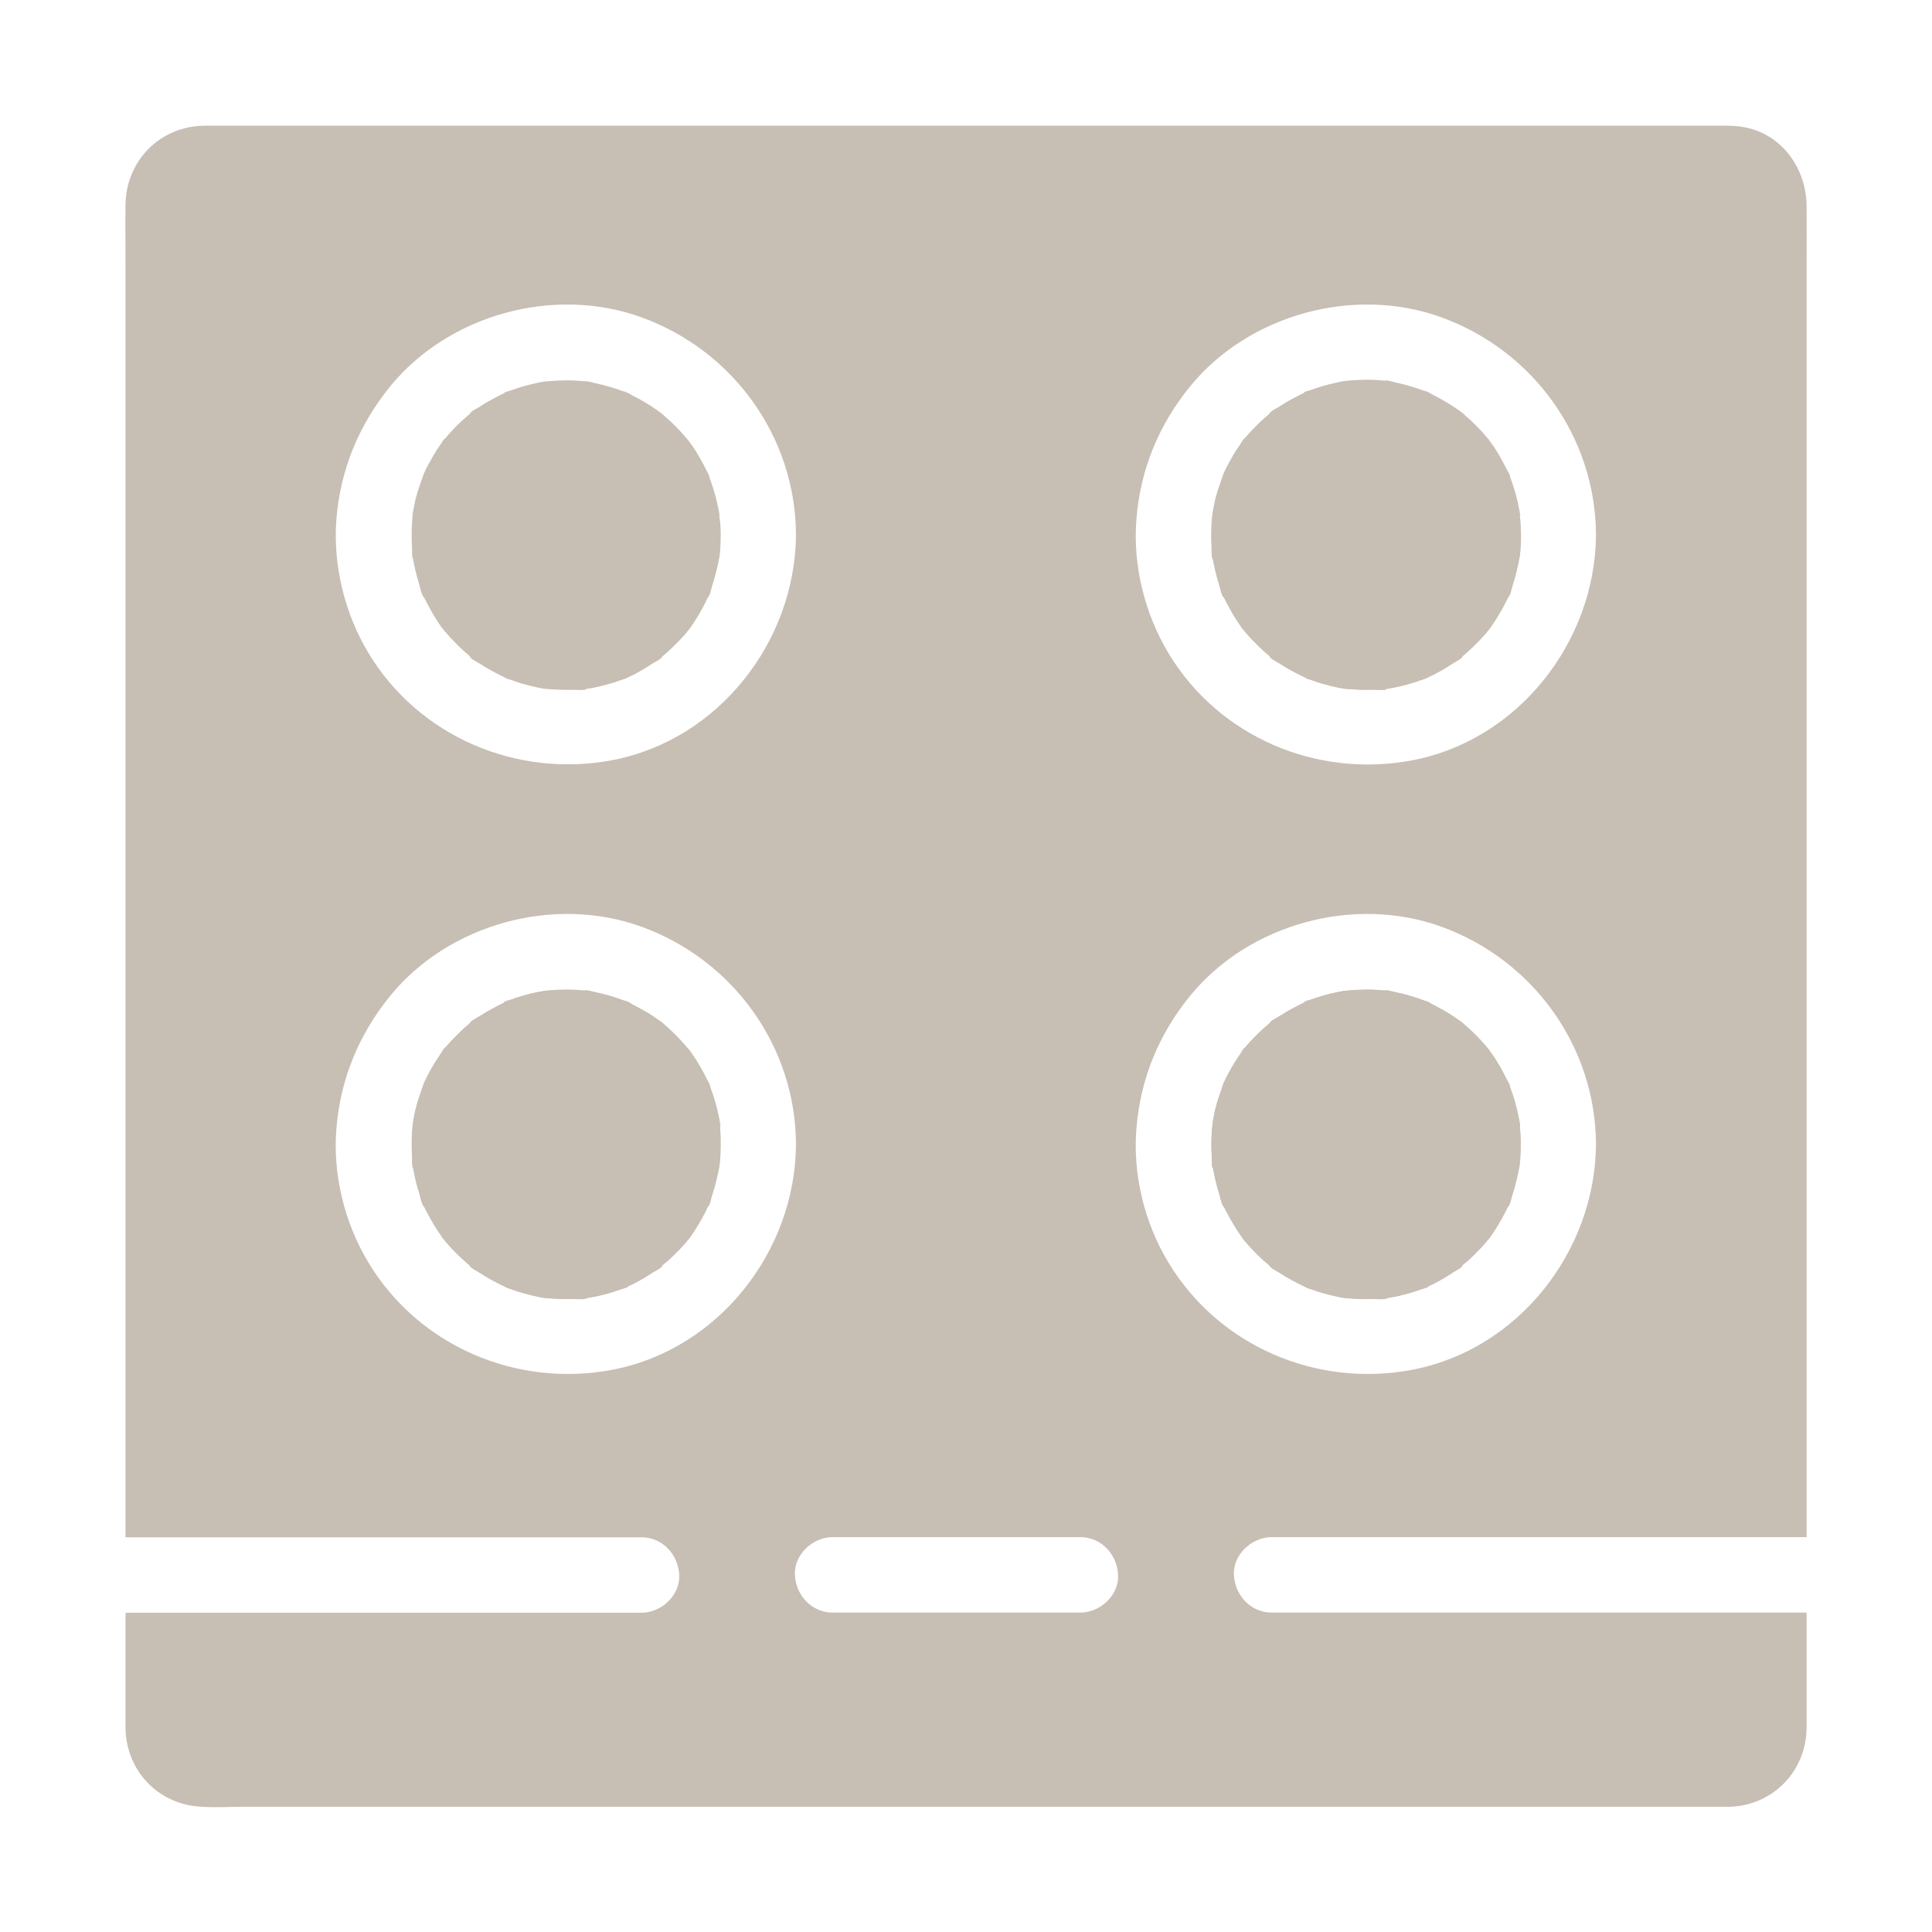 <svg width="24" height="24" viewBox="0 0 24 24" fill="none" xmlns="http://www.w3.org/2000/svg">
<path d="M18.879 6.417C18.877 6.401 18.877 6.384 18.874 6.368V6.363C18.877 6.375 18.879 6.391 18.881 6.412C18.886 6.405 18.879 6.377 18.874 6.354V6.356V6.352C18.872 6.337 18.867 6.323 18.867 6.319C18.844 6.195 18.811 6.073 18.767 5.955C18.759 5.937 18.752 5.916 18.745 5.897C18.743 5.89 18.741 5.885 18.738 5.88C18.743 5.89 18.748 5.904 18.757 5.923C18.762 5.911 18.724 5.85 18.717 5.838C18.689 5.782 18.661 5.728 18.631 5.674C18.6 5.62 18.567 5.569 18.532 5.52L18.497 5.47C18.492 5.463 18.49 5.459 18.488 5.456C18.48 5.449 18.478 5.445 18.476 5.445C18.392 5.344 18.298 5.248 18.197 5.161C18.195 5.159 18.185 5.149 18.174 5.14C18.171 5.137 18.162 5.13 18.15 5.121C18.143 5.114 18.134 5.109 18.124 5.102C18.075 5.067 18.023 5.032 17.97 5.002C17.916 4.969 17.864 4.941 17.808 4.912C17.789 4.903 17.714 4.854 17.695 4.859C17.724 4.87 17.74 4.877 17.747 4.88C17.742 4.877 17.733 4.875 17.721 4.87C17.712 4.866 17.702 4.863 17.693 4.859C17.576 4.814 17.454 4.779 17.33 4.753C17.313 4.748 17.217 4.72 17.206 4.73C17.21 4.73 17.325 4.741 17.234 4.734C17.168 4.73 17.105 4.723 17.039 4.72C16.931 4.718 16.821 4.723 16.713 4.734H16.711C16.702 4.737 16.69 4.737 16.68 4.739C16.655 4.744 16.629 4.748 16.603 4.755C16.547 4.767 16.491 4.781 16.434 4.798C16.385 4.812 16.334 4.828 16.284 4.847C16.268 4.852 16.207 4.866 16.198 4.88C16.226 4.868 16.242 4.861 16.249 4.859C16.245 4.861 16.235 4.866 16.224 4.87L16.209 4.877C16.104 4.929 15.998 4.983 15.9 5.048C15.877 5.065 15.78 5.109 15.774 5.137C15.792 5.123 15.806 5.112 15.813 5.107C15.809 5.109 15.804 5.114 15.797 5.121C15.79 5.128 15.78 5.135 15.774 5.14C15.75 5.159 15.727 5.18 15.703 5.201C15.619 5.276 15.541 5.358 15.469 5.442C15.455 5.459 15.443 5.473 15.431 5.489C15.443 5.473 15.455 5.459 15.466 5.442C15.452 5.447 15.422 5.503 15.413 5.517C15.384 5.559 15.356 5.602 15.328 5.646C15.295 5.7 15.267 5.752 15.239 5.808C15.225 5.834 15.213 5.862 15.202 5.887C15.169 5.991 15.129 6.089 15.103 6.192C15.087 6.253 15.077 6.316 15.066 6.38V6.384C15.063 6.417 15.059 6.448 15.056 6.48C15.049 6.588 15.049 6.698 15.056 6.809C15.059 6.834 15.052 6.919 15.068 6.937C15.063 6.905 15.061 6.884 15.061 6.879C15.061 6.884 15.063 6.893 15.066 6.909C15.068 6.919 15.07 6.93 15.07 6.94C15.08 6.991 15.091 7.043 15.103 7.095C15.115 7.146 15.129 7.195 15.145 7.247C15.155 7.28 15.181 7.406 15.209 7.423C15.202 7.404 15.192 7.385 15.185 7.369C15.195 7.387 15.202 7.406 15.211 7.425C15.225 7.453 15.237 7.481 15.253 7.507C15.277 7.552 15.302 7.598 15.328 7.641C15.356 7.69 15.389 7.737 15.42 7.781C15.422 7.784 15.427 7.791 15.431 7.8C15.434 7.805 15.441 7.812 15.45 7.821C15.457 7.828 15.464 7.837 15.469 7.845C15.541 7.931 15.619 8.011 15.703 8.086C15.727 8.107 15.75 8.126 15.774 8.147C15.79 8.161 15.804 8.173 15.82 8.187C15.804 8.175 15.79 8.163 15.774 8.152C15.78 8.177 15.879 8.227 15.9 8.241C16.003 8.309 16.113 8.365 16.224 8.419C16.233 8.423 16.24 8.428 16.242 8.43C16.259 8.435 16.275 8.44 16.282 8.442C16.331 8.461 16.381 8.475 16.432 8.491C16.498 8.51 16.563 8.527 16.631 8.541L16.709 8.555H16.711C16.826 8.564 16.938 8.571 17.053 8.566C17.091 8.566 17.198 8.576 17.248 8.559C17.22 8.569 17.182 8.564 17.234 8.555C17.264 8.548 17.297 8.543 17.327 8.538C17.44 8.515 17.552 8.484 17.66 8.445C17.665 8.442 17.677 8.44 17.693 8.435H17.695C17.7 8.433 17.707 8.428 17.721 8.423L17.749 8.409C17.796 8.388 17.843 8.365 17.888 8.339C17.942 8.309 17.993 8.278 18.045 8.243C18.07 8.224 18.162 8.184 18.169 8.154C18.15 8.168 18.136 8.18 18.129 8.184C18.134 8.182 18.138 8.177 18.148 8.17C18.159 8.161 18.171 8.152 18.183 8.14C18.202 8.123 18.223 8.107 18.241 8.088C18.284 8.051 18.323 8.011 18.363 7.971C18.403 7.931 18.441 7.889 18.476 7.847C18.476 7.845 18.48 7.84 18.485 7.835C18.488 7.833 18.488 7.83 18.49 7.828L18.492 7.826C18.502 7.814 18.513 7.798 18.516 7.795C18.586 7.695 18.652 7.589 18.706 7.479L18.734 7.423C18.743 7.404 18.75 7.385 18.759 7.366C18.752 7.385 18.743 7.404 18.736 7.42C18.762 7.404 18.78 7.305 18.79 7.275C18.83 7.153 18.855 7.031 18.881 6.907V6.902L18.888 6.839C18.893 6.773 18.895 6.708 18.895 6.642C18.891 6.57 18.886 6.492 18.879 6.417ZM18.879 6.417C18.877 6.401 18.877 6.384 18.874 6.368V6.363C18.877 6.375 18.879 6.391 18.881 6.412C18.886 6.405 18.879 6.377 18.874 6.354V6.356V6.352C18.872 6.337 18.867 6.323 18.867 6.319C18.844 6.195 18.811 6.073 18.767 5.955C18.759 5.937 18.752 5.916 18.745 5.897C18.743 5.89 18.741 5.885 18.738 5.88C18.743 5.89 18.748 5.904 18.757 5.923C18.762 5.911 18.724 5.85 18.717 5.838C18.689 5.782 18.661 5.728 18.631 5.674C18.6 5.62 18.567 5.569 18.532 5.52L18.497 5.47C18.492 5.463 18.49 5.459 18.488 5.456C18.48 5.449 18.478 5.445 18.476 5.445C18.392 5.344 18.298 5.248 18.197 5.161C18.195 5.159 18.185 5.149 18.174 5.14C18.171 5.137 18.162 5.13 18.15 5.121C18.143 5.114 18.134 5.109 18.124 5.102C18.075 5.067 18.023 5.032 17.97 5.002C17.916 4.969 17.864 4.941 17.808 4.912C17.789 4.903 17.714 4.854 17.695 4.859C17.724 4.87 17.74 4.877 17.747 4.88C17.742 4.877 17.733 4.875 17.721 4.87C17.712 4.866 17.702 4.863 17.693 4.859C17.576 4.814 17.454 4.779 17.33 4.753C17.313 4.748 17.217 4.72 17.206 4.73C17.21 4.73 17.325 4.741 17.234 4.734C17.168 4.73 17.105 4.723 17.039 4.72C16.931 4.718 16.821 4.723 16.713 4.734H16.711C16.702 4.737 16.69 4.737 16.68 4.739C16.655 4.744 16.629 4.748 16.603 4.755C16.547 4.767 16.491 4.781 16.434 4.798C16.385 4.812 16.334 4.828 16.284 4.847C16.268 4.852 16.207 4.866 16.198 4.88C16.226 4.868 16.242 4.861 16.249 4.859C16.245 4.861 16.235 4.866 16.224 4.87L16.209 4.877C16.104 4.929 15.998 4.983 15.9 5.048C15.877 5.065 15.78 5.109 15.774 5.137C15.792 5.123 15.806 5.112 15.813 5.107C15.809 5.109 15.804 5.114 15.797 5.121C15.79 5.128 15.78 5.135 15.774 5.14C15.75 5.159 15.727 5.18 15.703 5.201C15.619 5.276 15.541 5.358 15.469 5.442C15.455 5.459 15.443 5.473 15.431 5.489C15.443 5.473 15.455 5.459 15.466 5.442C15.452 5.447 15.422 5.503 15.413 5.517C15.384 5.559 15.356 5.602 15.328 5.646C15.295 5.7 15.267 5.752 15.239 5.808C15.225 5.834 15.213 5.862 15.202 5.887C15.169 5.991 15.129 6.089 15.103 6.192C15.087 6.253 15.077 6.316 15.066 6.38V6.384C15.063 6.417 15.059 6.448 15.056 6.48C15.049 6.588 15.049 6.698 15.056 6.809C15.059 6.834 15.052 6.919 15.068 6.937C15.063 6.905 15.061 6.884 15.061 6.879C15.061 6.884 15.063 6.893 15.066 6.909C15.068 6.919 15.07 6.93 15.07 6.94C15.08 6.991 15.091 7.043 15.103 7.095C15.115 7.146 15.129 7.195 15.145 7.247C15.155 7.28 15.181 7.406 15.209 7.423C15.202 7.404 15.192 7.385 15.185 7.369C15.195 7.387 15.202 7.406 15.211 7.425C15.225 7.453 15.237 7.481 15.253 7.507C15.277 7.552 15.302 7.598 15.328 7.641C15.356 7.69 15.389 7.737 15.42 7.781C15.422 7.784 15.427 7.791 15.431 7.8C15.434 7.805 15.441 7.812 15.45 7.821C15.457 7.828 15.464 7.837 15.469 7.845C15.541 7.931 15.619 8.011 15.703 8.086C15.727 8.107 15.75 8.126 15.774 8.147C15.79 8.161 15.804 8.173 15.82 8.187C15.804 8.175 15.79 8.163 15.774 8.152C15.78 8.177 15.879 8.227 15.9 8.241C16.003 8.309 16.113 8.365 16.224 8.419C16.233 8.423 16.24 8.428 16.242 8.43C16.259 8.435 16.275 8.44 16.282 8.442C16.331 8.461 16.381 8.475 16.432 8.491C16.498 8.51 16.563 8.527 16.631 8.541L16.709 8.555H16.711C16.826 8.564 16.938 8.571 17.053 8.566C17.091 8.566 17.198 8.576 17.248 8.559C17.22 8.569 17.182 8.564 17.234 8.555C17.264 8.548 17.297 8.543 17.327 8.538C17.44 8.515 17.552 8.484 17.66 8.445C17.665 8.442 17.677 8.44 17.693 8.435H17.695C17.7 8.433 17.707 8.428 17.721 8.423L17.749 8.409C17.796 8.388 17.843 8.365 17.888 8.339C17.942 8.309 17.993 8.278 18.045 8.243C18.07 8.224 18.162 8.184 18.169 8.154C18.15 8.168 18.136 8.18 18.129 8.184C18.134 8.182 18.138 8.177 18.148 8.17C18.159 8.161 18.171 8.152 18.183 8.14C18.202 8.123 18.223 8.107 18.241 8.088C18.284 8.051 18.323 8.011 18.363 7.971C18.403 7.931 18.441 7.889 18.476 7.847C18.476 7.845 18.48 7.84 18.485 7.835C18.488 7.833 18.488 7.83 18.49 7.828L18.492 7.826C18.502 7.814 18.513 7.798 18.516 7.795C18.586 7.695 18.652 7.589 18.706 7.479L18.734 7.423C18.743 7.404 18.75 7.385 18.759 7.366C18.752 7.385 18.743 7.404 18.736 7.42C18.762 7.404 18.78 7.305 18.79 7.275C18.83 7.153 18.855 7.031 18.881 6.907V6.902L18.888 6.839C18.893 6.773 18.895 6.708 18.895 6.642C18.891 6.57 18.886 6.492 18.879 6.417ZM8.941 13.988C8.939 13.971 8.939 13.955 8.937 13.941V13.931C8.939 13.941 8.941 13.959 8.944 13.985C8.948 13.978 8.941 13.948 8.937 13.924V13.922C8.934 13.908 8.93 13.896 8.93 13.891C8.906 13.767 8.873 13.645 8.829 13.528C8.822 13.509 8.815 13.488 8.808 13.47C8.803 13.46 8.801 13.453 8.799 13.448C8.803 13.458 8.81 13.474 8.82 13.495C8.824 13.484 8.787 13.423 8.78 13.411C8.752 13.355 8.723 13.301 8.693 13.247C8.663 13.193 8.63 13.141 8.595 13.092L8.559 13.043C8.555 13.036 8.552 13.031 8.548 13.029L8.536 13.017C8.452 12.916 8.358 12.82 8.257 12.734C8.255 12.731 8.245 12.722 8.234 12.713C8.231 12.71 8.222 12.706 8.21 12.694C8.201 12.687 8.194 12.682 8.184 12.675C8.135 12.64 8.084 12.605 8.03 12.574C7.976 12.544 7.922 12.513 7.868 12.485C7.849 12.476 7.774 12.427 7.756 12.434C7.779 12.443 7.793 12.45 7.802 12.452C7.798 12.45 7.791 12.448 7.781 12.443C7.772 12.438 7.763 12.436 7.753 12.431C7.636 12.387 7.514 12.351 7.39 12.326C7.373 12.323 7.277 12.293 7.266 12.305C7.273 12.305 7.385 12.316 7.294 12.309C7.228 12.305 7.165 12.298 7.099 12.295C6.989 12.293 6.881 12.298 6.774 12.309H6.771C6.759 12.312 6.75 12.312 6.741 12.314L6.663 12.328C6.607 12.34 6.551 12.354 6.495 12.37C6.445 12.384 6.394 12.401 6.347 12.419C6.331 12.424 6.267 12.438 6.26 12.452C6.288 12.441 6.305 12.434 6.312 12.431C6.307 12.434 6.298 12.438 6.286 12.443L6.272 12.45C6.166 12.504 6.061 12.558 5.963 12.621C5.939 12.637 5.845 12.682 5.838 12.71C5.857 12.696 5.871 12.684 5.878 12.68C5.873 12.684 5.869 12.689 5.859 12.694C5.852 12.701 5.843 12.708 5.836 12.713C5.813 12.731 5.789 12.752 5.766 12.773C5.684 12.848 5.604 12.931 5.531 13.015C5.52 13.031 5.506 13.045 5.494 13.062C5.506 13.045 5.517 13.031 5.529 13.015C5.515 13.02 5.484 13.076 5.475 13.09C5.447 13.132 5.419 13.174 5.391 13.219C5.358 13.273 5.33 13.326 5.302 13.38C5.29 13.406 5.276 13.432 5.264 13.458C5.231 13.561 5.191 13.659 5.166 13.765C5.149 13.826 5.14 13.889 5.128 13.952V13.957C5.126 13.99 5.121 14.02 5.119 14.053C5.112 14.161 5.112 14.271 5.119 14.381C5.121 14.407 5.114 14.491 5.131 14.51C5.126 14.475 5.123 14.456 5.121 14.449C5.121 14.451 5.123 14.463 5.126 14.48C5.128 14.491 5.128 14.501 5.131 14.51C5.14 14.562 5.152 14.613 5.163 14.665C5.175 14.716 5.189 14.766 5.206 14.817C5.215 14.848 5.241 14.976 5.269 14.993C5.262 14.974 5.252 14.956 5.245 14.939C5.255 14.958 5.262 14.976 5.271 14.995C5.285 15.023 5.297 15.052 5.313 15.077C5.337 15.124 5.363 15.169 5.388 15.211C5.416 15.26 5.449 15.307 5.48 15.351C5.482 15.356 5.487 15.361 5.489 15.368C5.491 15.373 5.498 15.38 5.508 15.391C5.515 15.398 5.522 15.408 5.527 15.415C5.599 15.502 5.677 15.581 5.761 15.656C5.784 15.677 5.808 15.696 5.831 15.717C5.848 15.731 5.862 15.743 5.878 15.755C5.862 15.743 5.848 15.731 5.831 15.72C5.838 15.745 5.937 15.794 5.956 15.809C6.059 15.877 6.166 15.933 6.279 15.987C6.291 15.991 6.295 15.996 6.3 15.998C6.316 16.003 6.333 16.008 6.34 16.01C6.389 16.029 6.438 16.043 6.488 16.059C6.553 16.078 6.621 16.095 6.687 16.109L6.764 16.123H6.766C6.881 16.132 6.994 16.139 7.109 16.134C7.146 16.132 7.252 16.141 7.301 16.127C7.273 16.134 7.238 16.132 7.289 16.123C7.32 16.116 7.352 16.111 7.383 16.106C7.495 16.083 7.608 16.052 7.716 16.012C7.72 16.01 7.732 16.008 7.748 16.003C7.772 15.996 7.8 15.987 7.802 15.98C7.779 15.989 7.765 15.996 7.756 15.998C7.76 15.996 7.767 15.994 7.777 15.989L7.805 15.975C7.852 15.954 7.899 15.931 7.943 15.905C7.997 15.874 8.049 15.844 8.1 15.809C8.126 15.79 8.217 15.75 8.227 15.72C8.208 15.734 8.194 15.745 8.187 15.75C8.191 15.748 8.196 15.743 8.203 15.736C8.215 15.726 8.227 15.717 8.238 15.706C8.257 15.689 8.278 15.673 8.297 15.656C8.339 15.619 8.379 15.579 8.419 15.539C8.459 15.499 8.496 15.457 8.531 15.415C8.531 15.412 8.536 15.408 8.541 15.403C8.541 15.401 8.543 15.401 8.545 15.398C8.555 15.384 8.569 15.368 8.571 15.366C8.641 15.265 8.707 15.159 8.761 15.049C8.77 15.03 8.78 15.012 8.787 14.993C8.796 14.974 8.803 14.956 8.813 14.937C8.806 14.956 8.796 14.974 8.789 14.991C8.815 14.974 8.834 14.876 8.843 14.845C8.883 14.726 8.909 14.601 8.934 14.477V14.473L8.941 14.409C8.946 14.344 8.948 14.278 8.948 14.213C8.953 14.137 8.948 14.062 8.941 13.988ZM18.879 13.988C18.877 13.971 18.877 13.955 18.874 13.941V13.929C18.877 13.938 18.879 13.957 18.881 13.985C18.886 13.978 18.879 13.95 18.874 13.924C18.872 13.91 18.867 13.896 18.867 13.891C18.844 13.767 18.811 13.645 18.767 13.528C18.759 13.509 18.752 13.488 18.745 13.47C18.741 13.458 18.736 13.448 18.736 13.444C18.738 13.451 18.745 13.467 18.757 13.495C18.762 13.484 18.724 13.423 18.717 13.411C18.689 13.355 18.661 13.301 18.631 13.247C18.6 13.193 18.567 13.141 18.532 13.092L18.497 13.043C18.492 13.036 18.49 13.031 18.488 13.029C18.48 13.022 18.478 13.017 18.476 13.017C18.392 12.916 18.298 12.82 18.197 12.734C18.195 12.731 18.185 12.722 18.174 12.713C18.171 12.71 18.162 12.706 18.15 12.694C18.143 12.687 18.134 12.682 18.124 12.675C18.075 12.64 18.023 12.605 17.97 12.574C17.916 12.544 17.864 12.513 17.808 12.485C17.789 12.476 17.714 12.427 17.695 12.434C17.719 12.443 17.735 12.45 17.742 12.452C17.738 12.45 17.73 12.448 17.721 12.443C17.712 12.438 17.702 12.436 17.693 12.431C17.576 12.387 17.454 12.351 17.33 12.326C17.313 12.323 17.217 12.293 17.206 12.305C17.213 12.305 17.325 12.316 17.234 12.309C17.168 12.305 17.105 12.298 17.039 12.295C16.931 12.293 16.821 12.298 16.713 12.309H16.711C16.702 12.312 16.69 12.312 16.68 12.314L16.603 12.328C16.547 12.34 16.491 12.354 16.434 12.37C16.385 12.384 16.334 12.401 16.284 12.419C16.268 12.424 16.207 12.438 16.198 12.452C16.226 12.441 16.242 12.434 16.249 12.431C16.245 12.434 16.235 12.438 16.224 12.443L16.209 12.45C16.104 12.504 15.998 12.558 15.9 12.621C15.877 12.637 15.78 12.682 15.774 12.71C15.792 12.696 15.806 12.684 15.813 12.68C15.809 12.684 15.804 12.689 15.795 12.694C15.788 12.701 15.778 12.708 15.771 12.713C15.748 12.731 15.724 12.752 15.701 12.773C15.617 12.848 15.539 12.931 15.466 13.015C15.452 13.031 15.441 13.045 15.429 13.062C15.441 13.045 15.452 13.031 15.464 13.015C15.45 13.02 15.42 13.076 15.41 13.09C15.382 13.132 15.354 13.174 15.326 13.219C15.293 13.273 15.265 13.326 15.237 13.38C15.225 13.406 15.211 13.432 15.199 13.458C15.166 13.561 15.127 13.659 15.101 13.765C15.084 13.826 15.075 13.889 15.063 13.952V13.957C15.061 13.99 15.056 14.02 15.054 14.053C15.047 14.161 15.047 14.271 15.054 14.381C15.056 14.407 15.049 14.491 15.066 14.51C15.061 14.477 15.059 14.456 15.059 14.451C15.059 14.456 15.061 14.466 15.063 14.482C15.066 14.494 15.068 14.503 15.068 14.512C15.077 14.564 15.089 14.616 15.101 14.667C15.113 14.719 15.127 14.768 15.143 14.819C15.152 14.85 15.178 14.979 15.206 14.995C15.199 14.976 15.19 14.958 15.183 14.941C15.192 14.96 15.199 14.979 15.209 14.998C15.223 15.026 15.234 15.054 15.251 15.08C15.274 15.127 15.3 15.171 15.326 15.213C15.354 15.262 15.387 15.309 15.417 15.354C15.42 15.359 15.424 15.363 15.427 15.37C15.429 15.375 15.436 15.382 15.445 15.394C15.452 15.401 15.459 15.41 15.464 15.417C15.537 15.504 15.614 15.584 15.698 15.659C15.722 15.68 15.745 15.698 15.769 15.72C15.785 15.734 15.799 15.745 15.816 15.757C15.799 15.745 15.785 15.734 15.769 15.722C15.776 15.748 15.874 15.797 15.895 15.811C15.998 15.879 16.109 15.935 16.219 15.989C16.23 15.994 16.238 15.998 16.24 16.001C16.256 16.006 16.273 16.01 16.28 16.012C16.329 16.031 16.378 16.045 16.43 16.062C16.495 16.081 16.561 16.097 16.629 16.111L16.706 16.125H16.709C16.823 16.134 16.936 16.141 17.051 16.137C17.088 16.134 17.196 16.144 17.243 16.13C17.215 16.137 17.18 16.134 17.231 16.125C17.262 16.118 17.295 16.113 17.325 16.109C17.438 16.085 17.55 16.055 17.658 16.015C17.663 16.012 17.674 16.01 17.691 16.006C17.714 15.998 17.742 15.989 17.745 15.982C17.721 15.991 17.707 15.998 17.698 16.001C17.702 15.998 17.709 15.996 17.719 15.991L17.747 15.977C17.794 15.956 17.841 15.933 17.885 15.907C17.939 15.877 17.991 15.846 18.042 15.811C18.068 15.792 18.159 15.752 18.166 15.722C18.148 15.736 18.134 15.748 18.127 15.752C18.131 15.75 18.136 15.745 18.143 15.738C18.155 15.729 18.166 15.72 18.178 15.708C18.197 15.691 18.218 15.675 18.237 15.659C18.279 15.621 18.319 15.581 18.359 15.541C18.398 15.502 18.436 15.459 18.471 15.417C18.471 15.415 18.476 15.41 18.48 15.405L18.485 15.401C18.495 15.387 18.509 15.37 18.511 15.368C18.581 15.267 18.647 15.162 18.701 15.052L18.729 14.995C18.738 14.976 18.745 14.958 18.755 14.939C18.748 14.958 18.738 14.976 18.731 14.993C18.757 14.976 18.776 14.878 18.785 14.848C18.825 14.728 18.851 14.604 18.877 14.48V14.475L18.884 14.412C18.888 14.346 18.891 14.28 18.891 14.215C18.891 14.137 18.886 14.062 18.879 13.988ZM18.879 6.417C18.877 6.401 18.877 6.384 18.874 6.368V6.363C18.877 6.375 18.879 6.391 18.881 6.412C18.886 6.405 18.879 6.377 18.874 6.354V6.356V6.352C18.872 6.337 18.867 6.323 18.867 6.319C18.844 6.195 18.811 6.073 18.767 5.955C18.759 5.937 18.752 5.916 18.745 5.897C18.743 5.89 18.741 5.885 18.738 5.88C18.743 5.89 18.748 5.904 18.757 5.923C18.762 5.911 18.724 5.85 18.717 5.838C18.689 5.782 18.661 5.728 18.631 5.674C18.6 5.62 18.567 5.569 18.532 5.52L18.497 5.47C18.492 5.463 18.49 5.459 18.488 5.456C18.48 5.449 18.478 5.445 18.476 5.445C18.392 5.344 18.298 5.248 18.197 5.161C18.195 5.159 18.185 5.149 18.174 5.14C18.171 5.137 18.162 5.13 18.15 5.121C18.143 5.114 18.134 5.109 18.124 5.102C18.075 5.067 18.023 5.032 17.97 5.002C17.916 4.969 17.864 4.941 17.808 4.912C17.789 4.903 17.714 4.854 17.695 4.859C17.724 4.87 17.74 4.877 17.747 4.88C17.742 4.877 17.733 4.875 17.721 4.87C17.712 4.866 17.702 4.863 17.693 4.859C17.576 4.814 17.454 4.779 17.33 4.753C17.313 4.748 17.217 4.72 17.206 4.73C17.21 4.73 17.325 4.741 17.234 4.734C17.168 4.73 17.105 4.723 17.039 4.72C16.931 4.718 16.821 4.723 16.713 4.734H16.711C16.702 4.737 16.69 4.737 16.68 4.739C16.655 4.744 16.629 4.748 16.603 4.755C16.547 4.767 16.491 4.781 16.434 4.798C16.385 4.812 16.334 4.828 16.284 4.847C16.268 4.852 16.207 4.866 16.198 4.88C16.226 4.868 16.242 4.861 16.249 4.859C16.245 4.861 16.235 4.866 16.224 4.87L16.209 4.877C16.104 4.929 15.998 4.983 15.9 5.048C15.877 5.065 15.78 5.109 15.774 5.137C15.792 5.123 15.806 5.112 15.813 5.107C15.809 5.109 15.804 5.114 15.797 5.121C15.79 5.128 15.78 5.135 15.774 5.14C15.75 5.159 15.727 5.18 15.703 5.201C15.619 5.276 15.541 5.358 15.469 5.442C15.455 5.459 15.443 5.473 15.431 5.489C15.443 5.473 15.455 5.459 15.466 5.442C15.452 5.447 15.422 5.503 15.413 5.517C15.384 5.559 15.356 5.602 15.328 5.646C15.295 5.7 15.267 5.752 15.239 5.808C15.225 5.834 15.213 5.862 15.202 5.887C15.169 5.991 15.129 6.089 15.103 6.192C15.087 6.253 15.077 6.316 15.066 6.38V6.384C15.063 6.417 15.059 6.448 15.056 6.48C15.049 6.588 15.049 6.698 15.056 6.809C15.059 6.834 15.052 6.919 15.068 6.937C15.063 6.905 15.061 6.884 15.061 6.879C15.061 6.884 15.063 6.893 15.066 6.909C15.068 6.919 15.07 6.93 15.07 6.94C15.08 6.991 15.091 7.043 15.103 7.095C15.115 7.146 15.129 7.195 15.145 7.247C15.155 7.28 15.181 7.406 15.209 7.423C15.202 7.404 15.192 7.385 15.185 7.369C15.195 7.387 15.202 7.406 15.211 7.425C15.225 7.453 15.237 7.481 15.253 7.507C15.277 7.552 15.302 7.598 15.328 7.641C15.356 7.69 15.389 7.737 15.42 7.781C15.422 7.784 15.427 7.791 15.431 7.8C15.434 7.805 15.441 7.812 15.45 7.821C15.457 7.828 15.464 7.837 15.469 7.845C15.541 7.931 15.619 8.011 15.703 8.086C15.727 8.107 15.75 8.126 15.774 8.147C15.79 8.161 15.804 8.173 15.82 8.187C15.804 8.175 15.79 8.163 15.774 8.152C15.78 8.177 15.879 8.227 15.9 8.241C16.003 8.309 16.113 8.365 16.224 8.419C16.233 8.423 16.24 8.428 16.242 8.43C16.259 8.435 16.275 8.44 16.282 8.442C16.331 8.461 16.381 8.475 16.432 8.491C16.498 8.51 16.563 8.527 16.631 8.541L16.709 8.555H16.711C16.826 8.564 16.938 8.571 17.053 8.566C17.091 8.566 17.198 8.576 17.248 8.559C17.22 8.569 17.182 8.564 17.234 8.555C17.264 8.548 17.297 8.543 17.327 8.538C17.44 8.515 17.552 8.484 17.66 8.445C17.665 8.442 17.677 8.44 17.693 8.435H17.695C17.7 8.433 17.707 8.428 17.721 8.423L17.749 8.409C17.796 8.388 17.843 8.365 17.888 8.339C17.942 8.309 17.993 8.278 18.045 8.243C18.07 8.224 18.162 8.184 18.169 8.154C18.15 8.168 18.136 8.18 18.129 8.184C18.134 8.182 18.138 8.177 18.148 8.17C18.159 8.161 18.171 8.152 18.183 8.14C18.202 8.123 18.223 8.107 18.241 8.088C18.284 8.051 18.323 8.011 18.363 7.971C18.403 7.931 18.441 7.889 18.476 7.847C18.476 7.845 18.48 7.84 18.485 7.835C18.488 7.833 18.488 7.83 18.49 7.828L18.492 7.826C18.502 7.814 18.513 7.798 18.516 7.795C18.586 7.695 18.652 7.589 18.706 7.479L18.734 7.423C18.743 7.404 18.75 7.385 18.759 7.366C18.752 7.385 18.743 7.404 18.736 7.42C18.762 7.404 18.78 7.305 18.79 7.275C18.83 7.153 18.855 7.031 18.881 6.907V6.902L18.888 6.839C18.893 6.773 18.895 6.708 18.895 6.642C18.891 6.57 18.886 6.492 18.879 6.417ZM18.879 13.988C18.877 13.971 18.877 13.955 18.874 13.941V13.929C18.877 13.938 18.879 13.957 18.881 13.985C18.886 13.978 18.879 13.95 18.874 13.924C18.872 13.91 18.867 13.896 18.867 13.891C18.844 13.767 18.811 13.645 18.767 13.528C18.759 13.509 18.752 13.488 18.745 13.47C18.741 13.458 18.736 13.448 18.736 13.444C18.738 13.451 18.745 13.467 18.757 13.495C18.762 13.484 18.724 13.423 18.717 13.411C18.689 13.355 18.661 13.301 18.631 13.247C18.6 13.193 18.567 13.141 18.532 13.092L18.497 13.043C18.492 13.036 18.49 13.031 18.488 13.029C18.48 13.022 18.478 13.017 18.476 13.017C18.392 12.916 18.298 12.82 18.197 12.734C18.195 12.731 18.185 12.722 18.174 12.713C18.171 12.71 18.162 12.706 18.15 12.694C18.143 12.687 18.134 12.682 18.124 12.675C18.075 12.64 18.023 12.605 17.97 12.574C17.916 12.544 17.864 12.513 17.808 12.485C17.789 12.476 17.714 12.427 17.695 12.434C17.719 12.443 17.735 12.45 17.742 12.452C17.738 12.45 17.73 12.448 17.721 12.443C17.712 12.438 17.702 12.436 17.693 12.431C17.576 12.387 17.454 12.351 17.33 12.326C17.313 12.323 17.217 12.293 17.206 12.305C17.213 12.305 17.325 12.316 17.234 12.309C17.168 12.305 17.105 12.298 17.039 12.295C16.931 12.293 16.821 12.298 16.713 12.309H16.711C16.702 12.312 16.69 12.312 16.68 12.314L16.603 12.328C16.547 12.34 16.491 12.354 16.434 12.37C16.385 12.384 16.334 12.401 16.284 12.419C16.268 12.424 16.207 12.438 16.198 12.452C16.226 12.441 16.242 12.434 16.249 12.431C16.245 12.434 16.235 12.438 16.224 12.443L16.209 12.45C16.104 12.504 15.998 12.558 15.9 12.621C15.877 12.637 15.78 12.682 15.774 12.71C15.792 12.696 15.806 12.684 15.813 12.68C15.809 12.684 15.804 12.689 15.795 12.694C15.788 12.701 15.778 12.708 15.771 12.713C15.748 12.731 15.724 12.752 15.701 12.773C15.617 12.848 15.539 12.931 15.466 13.015C15.452 13.031 15.441 13.045 15.429 13.062C15.441 13.045 15.452 13.031 15.464 13.015C15.45 13.02 15.42 13.076 15.41 13.09C15.382 13.132 15.354 13.174 15.326 13.219C15.293 13.273 15.265 13.326 15.237 13.38C15.225 13.406 15.211 13.432 15.199 13.458C15.166 13.561 15.127 13.659 15.101 13.765C15.084 13.826 15.075 13.889 15.063 13.952V13.957C15.061 13.99 15.056 14.02 15.054 14.053C15.047 14.161 15.047 14.271 15.054 14.381C15.056 14.407 15.049 14.491 15.066 14.51C15.061 14.477 15.059 14.456 15.059 14.451C15.059 14.456 15.061 14.466 15.063 14.482C15.066 14.494 15.068 14.503 15.068 14.512C15.077 14.564 15.089 14.616 15.101 14.667C15.113 14.719 15.127 14.768 15.143 14.819C15.152 14.85 15.178 14.979 15.206 14.995C15.199 14.976 15.19 14.958 15.183 14.941C15.192 14.96 15.199 14.979 15.209 14.998C15.223 15.026 15.234 15.054 15.251 15.08C15.274 15.127 15.3 15.171 15.326 15.213C15.354 15.262 15.387 15.309 15.417 15.354C15.42 15.359 15.424 15.363 15.427 15.37C15.429 15.375 15.436 15.382 15.445 15.394C15.452 15.401 15.459 15.41 15.464 15.417C15.537 15.504 15.614 15.584 15.698 15.659C15.722 15.68 15.745 15.698 15.769 15.72C15.785 15.734 15.799 15.745 15.816 15.757C15.799 15.745 15.785 15.734 15.769 15.722C15.776 15.748 15.874 15.797 15.895 15.811C15.998 15.879 16.109 15.935 16.219 15.989C16.23 15.994 16.238 15.998 16.24 16.001C16.256 16.006 16.273 16.01 16.28 16.012C16.329 16.031 16.378 16.045 16.43 16.062C16.495 16.081 16.561 16.097 16.629 16.111L16.706 16.125H16.709C16.823 16.134 16.936 16.141 17.051 16.137C17.088 16.134 17.196 16.144 17.243 16.13C17.215 16.137 17.18 16.134 17.231 16.125C17.262 16.118 17.295 16.113 17.325 16.109C17.438 16.085 17.55 16.055 17.658 16.015C17.663 16.012 17.674 16.01 17.691 16.006C17.714 15.998 17.742 15.989 17.745 15.982C17.721 15.991 17.707 15.998 17.698 16.001C17.702 15.998 17.709 15.996 17.719 15.991L17.747 15.977C17.794 15.956 17.841 15.933 17.885 15.907C17.939 15.877 17.991 15.846 18.042 15.811C18.068 15.792 18.159 15.752 18.166 15.722C18.148 15.736 18.134 15.748 18.127 15.752C18.131 15.75 18.136 15.745 18.143 15.738C18.155 15.729 18.166 15.72 18.178 15.708C18.197 15.691 18.218 15.675 18.237 15.659C18.279 15.621 18.319 15.581 18.359 15.541C18.398 15.502 18.436 15.459 18.471 15.417C18.471 15.415 18.476 15.41 18.48 15.405L18.485 15.401C18.495 15.387 18.509 15.37 18.511 15.368C18.581 15.267 18.647 15.162 18.701 15.052L18.729 14.995C18.738 14.976 18.745 14.958 18.755 14.939C18.748 14.958 18.738 14.976 18.731 14.993C18.757 14.976 18.776 14.878 18.785 14.848C18.825 14.728 18.851 14.604 18.877 14.48V14.475L18.884 14.412C18.888 14.346 18.891 14.28 18.891 14.215C18.891 14.137 18.886 14.062 18.879 13.988ZM8.941 13.988C8.939 13.971 8.939 13.955 8.937 13.941V13.931C8.939 13.941 8.941 13.959 8.944 13.985C8.948 13.978 8.941 13.948 8.937 13.924V13.922C8.934 13.908 8.93 13.896 8.93 13.891C8.906 13.767 8.873 13.645 8.829 13.528C8.822 13.509 8.815 13.488 8.808 13.47C8.803 13.46 8.801 13.453 8.799 13.448C8.803 13.458 8.81 13.474 8.82 13.495C8.824 13.484 8.787 13.423 8.78 13.411C8.752 13.355 8.723 13.301 8.693 13.247C8.663 13.193 8.63 13.141 8.595 13.092L8.559 13.043C8.555 13.036 8.552 13.031 8.548 13.029L8.536 13.017C8.452 12.916 8.358 12.82 8.257 12.734C8.255 12.731 8.245 12.722 8.234 12.713C8.231 12.71 8.222 12.706 8.21 12.694C8.201 12.687 8.194 12.682 8.184 12.675C8.135 12.64 8.084 12.605 8.03 12.574C7.976 12.544 7.922 12.513 7.868 12.485C7.849 12.476 7.774 12.427 7.756 12.434C7.779 12.443 7.793 12.45 7.802 12.452C7.798 12.45 7.791 12.448 7.781 12.443C7.772 12.438 7.763 12.436 7.753 12.431C7.636 12.387 7.514 12.351 7.39 12.326C7.373 12.323 7.277 12.293 7.266 12.305C7.273 12.305 7.385 12.316 7.294 12.309C7.228 12.305 7.165 12.298 7.099 12.295C6.989 12.293 6.881 12.298 6.774 12.309H6.771C6.759 12.312 6.75 12.312 6.741 12.314L6.663 12.328C6.607 12.34 6.551 12.354 6.495 12.37C6.445 12.384 6.394 12.401 6.347 12.419C6.331 12.424 6.267 12.438 6.26 12.452C6.288 12.441 6.305 12.434 6.312 12.431C6.307 12.434 6.298 12.438 6.286 12.443L6.272 12.45C6.166 12.504 6.061 12.558 5.963 12.621C5.939 12.637 5.845 12.682 5.838 12.71C5.857 12.696 5.871 12.684 5.878 12.68C5.873 12.684 5.869 12.689 5.859 12.694C5.852 12.701 5.843 12.708 5.836 12.713C5.813 12.731 5.789 12.752 5.766 12.773C5.684 12.848 5.604 12.931 5.531 13.015C5.52 13.031 5.506 13.045 5.494 13.062C5.506 13.045 5.517 13.031 5.529 13.015C5.515 13.02 5.484 13.076 5.475 13.09C5.447 13.132 5.419 13.174 5.391 13.219C5.358 13.273 5.33 13.326 5.302 13.38C5.29 13.406 5.276 13.432 5.264 13.458C5.231 13.561 5.191 13.659 5.166 13.765C5.149 13.826 5.14 13.889 5.128 13.952V13.957C5.126 13.99 5.121 14.02 5.119 14.053C5.112 14.161 5.112 14.271 5.119 14.381C5.121 14.407 5.114 14.491 5.131 14.51C5.126 14.475 5.123 14.456 5.121 14.449C5.121 14.451 5.123 14.463 5.126 14.48C5.128 14.491 5.128 14.501 5.131 14.51C5.14 14.562 5.152 14.613 5.163 14.665C5.175 14.716 5.189 14.766 5.206 14.817C5.215 14.848 5.241 14.976 5.269 14.993C5.262 14.974 5.252 14.956 5.245 14.939C5.255 14.958 5.262 14.976 5.271 14.995C5.285 15.023 5.297 15.052 5.313 15.077C5.337 15.124 5.363 15.169 5.388 15.211C5.416 15.26 5.449 15.307 5.48 15.351C5.482 15.356 5.487 15.361 5.489 15.368C5.491 15.373 5.498 15.38 5.508 15.391C5.515 15.398 5.522 15.408 5.527 15.415C5.599 15.502 5.677 15.581 5.761 15.656C5.784 15.677 5.808 15.696 5.831 15.717C5.848 15.731 5.862 15.743 5.878 15.755C5.862 15.743 5.848 15.731 5.831 15.72C5.838 15.745 5.937 15.794 5.956 15.809C6.059 15.877 6.166 15.933 6.279 15.987C6.291 15.991 6.295 15.996 6.3 15.998C6.316 16.003 6.333 16.008 6.34 16.01C6.389 16.029 6.438 16.043 6.488 16.059C6.553 16.078 6.621 16.095 6.687 16.109L6.764 16.123H6.766C6.881 16.132 6.994 16.139 7.109 16.134C7.146 16.132 7.252 16.141 7.301 16.127C7.273 16.134 7.238 16.132 7.289 16.123C7.32 16.116 7.352 16.111 7.383 16.106C7.495 16.083 7.608 16.052 7.716 16.012C7.72 16.01 7.732 16.008 7.748 16.003C7.772 15.996 7.8 15.987 7.802 15.98C7.779 15.989 7.765 15.996 7.756 15.998C7.76 15.996 7.767 15.994 7.777 15.989L7.805 15.975C7.852 15.954 7.899 15.931 7.943 15.905C7.997 15.874 8.049 15.844 8.1 15.809C8.126 15.79 8.217 15.75 8.227 15.72C8.208 15.734 8.194 15.745 8.187 15.75C8.191 15.748 8.196 15.743 8.203 15.736C8.215 15.726 8.227 15.717 8.238 15.706C8.257 15.689 8.278 15.673 8.297 15.656C8.339 15.619 8.379 15.579 8.419 15.539C8.459 15.499 8.496 15.457 8.531 15.415C8.531 15.412 8.536 15.408 8.541 15.403C8.541 15.401 8.543 15.401 8.545 15.398C8.555 15.384 8.569 15.368 8.571 15.366C8.641 15.265 8.707 15.159 8.761 15.049C8.77 15.03 8.78 15.012 8.787 14.993C8.796 14.974 8.803 14.956 8.813 14.937C8.806 14.956 8.796 14.974 8.789 14.991C8.815 14.974 8.834 14.876 8.843 14.845C8.883 14.726 8.909 14.601 8.934 14.477V14.473L8.941 14.409C8.946 14.344 8.948 14.278 8.948 14.213C8.953 14.137 8.948 14.062 8.941 13.988ZM18.879 6.417C18.877 6.401 18.877 6.384 18.874 6.368V6.363C18.877 6.375 18.879 6.391 18.881 6.412C18.886 6.405 18.879 6.377 18.874 6.354V6.356V6.352C18.872 6.337 18.867 6.323 18.867 6.319C18.844 6.195 18.811 6.073 18.767 5.955C18.759 5.937 18.752 5.916 18.745 5.897C18.743 5.89 18.741 5.885 18.738 5.88C18.743 5.89 18.748 5.904 18.757 5.923C18.762 5.911 18.724 5.85 18.717 5.838C18.689 5.782 18.661 5.728 18.631 5.674C18.6 5.62 18.567 5.569 18.532 5.52L18.497 5.47C18.492 5.463 18.49 5.459 18.488 5.456C18.48 5.449 18.478 5.445 18.476 5.445C18.392 5.344 18.298 5.248 18.197 5.161C18.195 5.159 18.185 5.149 18.174 5.14C18.171 5.137 18.162 5.13 18.15 5.121C18.143 5.114 18.134 5.109 18.124 5.102C18.075 5.067 18.023 5.032 17.97 5.002C17.916 4.969 17.864 4.941 17.808 4.912C17.789 4.903 17.714 4.854 17.695 4.859C17.724 4.87 17.74 4.877 17.747 4.88C17.742 4.877 17.733 4.875 17.721 4.87C17.712 4.866 17.702 4.863 17.693 4.859C17.576 4.814 17.454 4.779 17.33 4.753C17.313 4.748 17.217 4.72 17.206 4.73C17.21 4.73 17.325 4.741 17.234 4.734C17.168 4.73 17.105 4.723 17.039 4.72C16.931 4.718 16.821 4.723 16.713 4.734H16.711C16.702 4.737 16.69 4.737 16.68 4.739C16.655 4.744 16.629 4.748 16.603 4.755C16.547 4.767 16.491 4.781 16.434 4.798C16.385 4.812 16.334 4.828 16.284 4.847C16.268 4.852 16.207 4.866 16.198 4.88C16.226 4.868 16.242 4.861 16.249 4.859C16.245 4.861 16.235 4.866 16.224 4.87L16.209 4.877C16.104 4.929 15.998 4.983 15.9 5.048C15.877 5.065 15.78 5.109 15.774 5.137C15.792 5.123 15.806 5.112 15.813 5.107C15.809 5.109 15.804 5.114 15.797 5.121C15.79 5.128 15.78 5.135 15.774 5.14C15.75 5.159 15.727 5.18 15.703 5.201C15.619 5.276 15.541 5.358 15.469 5.442C15.455 5.459 15.443 5.473 15.431 5.489C15.443 5.473 15.455 5.459 15.466 5.442C15.452 5.447 15.422 5.503 15.413 5.517C15.384 5.559 15.356 5.602 15.328 5.646C15.295 5.7 15.267 5.752 15.239 5.808C15.225 5.834 15.213 5.862 15.202 5.887C15.169 5.991 15.129 6.089 15.103 6.192C15.087 6.253 15.077 6.316 15.066 6.38V6.384C15.063 6.417 15.059 6.448 15.056 6.48C15.049 6.588 15.049 6.698 15.056 6.809C15.059 6.834 15.052 6.919 15.068 6.937C15.063 6.905 15.061 6.884 15.061 6.879C15.061 6.884 15.063 6.893 15.066 6.909C15.068 6.919 15.07 6.93 15.07 6.94C15.08 6.991 15.091 7.043 15.103 7.095C15.115 7.146 15.129 7.195 15.145 7.247C15.155 7.28 15.181 7.406 15.209 7.423C15.202 7.404 15.192 7.385 15.185 7.369C15.195 7.387 15.202 7.406 15.211 7.425C15.225 7.453 15.237 7.481 15.253 7.507C15.277 7.552 15.302 7.598 15.328 7.641C15.356 7.69 15.389 7.737 15.42 7.781C15.422 7.784 15.427 7.791 15.431 7.8C15.434 7.805 15.441 7.812 15.45 7.821C15.457 7.828 15.464 7.837 15.469 7.845C15.541 7.931 15.619 8.011 15.703 8.086C15.727 8.107 15.75 8.126 15.774 8.147C15.79 8.161 15.804 8.173 15.82 8.187C15.804 8.175 15.79 8.163 15.774 8.152C15.78 8.177 15.879 8.227 15.9 8.241C16.003 8.309 16.113 8.365 16.224 8.419C16.233 8.423 16.24 8.428 16.242 8.43C16.259 8.435 16.275 8.44 16.282 8.442C16.331 8.461 16.381 8.475 16.432 8.491C16.498 8.51 16.563 8.527 16.631 8.541L16.709 8.555H16.711C16.826 8.564 16.938 8.571 17.053 8.566C17.091 8.566 17.198 8.576 17.248 8.559C17.22 8.569 17.182 8.564 17.234 8.555C17.264 8.548 17.297 8.543 17.327 8.538C17.44 8.515 17.552 8.484 17.66 8.445C17.665 8.442 17.677 8.44 17.693 8.435H17.695C17.7 8.433 17.707 8.428 17.721 8.423L17.749 8.409C17.796 8.388 17.843 8.365 17.888 8.339C17.942 8.309 17.993 8.278 18.045 8.243C18.07 8.224 18.162 8.184 18.169 8.154C18.15 8.168 18.136 8.18 18.129 8.184C18.134 8.182 18.138 8.177 18.148 8.17C18.159 8.161 18.171 8.152 18.183 8.14C18.202 8.123 18.223 8.107 18.241 8.088C18.284 8.051 18.323 8.011 18.363 7.971C18.403 7.931 18.441 7.889 18.476 7.847C18.476 7.845 18.48 7.84 18.485 7.835C18.488 7.833 18.488 7.83 18.49 7.828L18.492 7.826C18.502 7.814 18.513 7.798 18.516 7.795C18.586 7.695 18.652 7.589 18.706 7.479L18.734 7.423C18.743 7.404 18.75 7.385 18.759 7.366C18.752 7.385 18.743 7.404 18.736 7.42C18.762 7.404 18.78 7.305 18.79 7.275C18.83 7.153 18.855 7.031 18.881 6.907V6.902L18.888 6.839C18.893 6.773 18.895 6.708 18.895 6.642C18.891 6.57 18.886 6.492 18.879 6.417ZM22.442 20.032H15.797C15.534 20.032 15.34 19.816 15.328 19.563C15.316 19.31 15.551 19.095 15.797 19.095H22.442V3.333C22.442 3.073 22.444 2.812 22.442 2.555C22.439 2.109 22.151 1.685 21.701 1.587C21.586 1.561 21.478 1.561 21.363 1.561H2.651C2.585 1.561 2.522 1.559 2.456 1.566C1.938 1.612 1.563 2.032 1.559 2.55C1.556 2.801 1.559 3.054 1.559 3.305V19.097H7.969C8.231 19.097 8.426 19.312 8.438 19.566C8.449 19.819 8.215 20.034 7.969 20.034H1.559V21.455C1.561 21.961 1.92 22.376 2.424 22.437C2.623 22.46 2.829 22.444 3.031 22.444H21.502C22.034 22.42 22.439 21.994 22.442 21.462V20.032ZM14.117 6.448C14.166 5.834 14.393 5.28 14.782 4.802C15.513 3.905 16.821 3.548 17.906 3.942C19.043 4.355 19.817 5.423 19.826 6.637V6.654C19.812 7.976 18.86 9.195 17.543 9.445C16.357 9.67 15.141 9.155 14.515 8.114C14.22 7.622 14.07 7.022 14.117 6.448ZM4.179 6.448C4.228 5.834 4.458 5.28 4.845 4.802C5.576 3.905 6.884 3.548 7.969 3.942C9.106 4.355 9.879 5.423 9.888 6.635V6.652C9.874 7.976 8.923 9.192 7.606 9.443C6.422 9.668 5.203 9.152 4.577 8.112C4.282 7.622 4.134 7.022 4.179 6.448ZM7.606 17.016C6.422 17.241 5.203 16.725 4.577 15.684C4.28 15.192 4.132 14.592 4.179 14.018C4.228 13.404 4.458 12.851 4.845 12.373C5.576 11.475 6.884 11.119 7.969 11.512C9.106 11.925 9.879 12.994 9.888 14.206V14.222C9.877 15.546 8.925 16.765 7.606 17.016ZM13.423 20.032H10.343C10.081 20.032 9.886 19.816 9.874 19.563C9.863 19.31 10.097 19.095 10.343 19.095H13.42C13.683 19.095 13.877 19.31 13.889 19.563C13.903 19.816 13.666 20.032 13.423 20.032ZM14.515 15.684C14.217 15.192 14.07 14.592 14.117 14.018C14.166 13.404 14.393 12.851 14.782 12.373C15.513 11.475 16.821 11.119 17.906 11.512C19.043 11.925 19.817 12.994 19.826 14.208V14.224C19.812 15.548 18.86 16.765 17.543 17.016C16.359 17.241 15.143 16.725 14.515 15.684ZM15.066 6.937C15.061 6.905 15.059 6.884 15.059 6.879C15.059 6.884 15.061 6.893 15.063 6.909C15.063 6.919 15.066 6.928 15.066 6.937C15.077 6.991 15.089 7.043 15.101 7.095C15.113 7.146 15.127 7.195 15.143 7.247C15.152 7.28 15.178 7.406 15.206 7.423C15.199 7.404 15.19 7.385 15.183 7.369C15.192 7.387 15.199 7.406 15.209 7.425C15.223 7.453 15.234 7.481 15.251 7.507C15.274 7.552 15.3 7.598 15.326 7.641C15.354 7.69 15.387 7.737 15.417 7.781C15.42 7.784 15.424 7.791 15.429 7.8C15.431 7.805 15.438 7.812 15.448 7.821C15.455 7.828 15.462 7.837 15.466 7.845C15.539 7.931 15.617 8.011 15.701 8.086C15.724 8.107 15.748 8.126 15.771 8.147C15.788 8.161 15.802 8.173 15.818 8.187C15.802 8.175 15.788 8.163 15.771 8.152C15.778 8.177 15.877 8.227 15.898 8.241C16.001 8.309 16.111 8.365 16.221 8.419C16.23 8.423 16.238 8.428 16.24 8.43C16.256 8.435 16.273 8.44 16.28 8.442C16.329 8.461 16.378 8.475 16.43 8.491C16.495 8.51 16.561 8.527 16.629 8.541L16.706 8.555H16.709C16.823 8.564 16.936 8.571 17.051 8.566C17.088 8.566 17.196 8.576 17.245 8.559C17.217 8.569 17.18 8.564 17.231 8.555C17.262 8.548 17.295 8.543 17.325 8.538C17.438 8.515 17.55 8.484 17.658 8.445C17.663 8.442 17.674 8.44 17.691 8.435H17.693C17.698 8.433 17.705 8.428 17.719 8.423L17.747 8.409C17.794 8.388 17.841 8.365 17.885 8.339C17.939 8.309 17.991 8.278 18.042 8.243C18.068 8.224 18.159 8.184 18.166 8.154C18.148 8.168 18.134 8.18 18.127 8.184C18.131 8.182 18.136 8.177 18.145 8.17C18.157 8.161 18.169 8.152 18.18 8.14C18.199 8.123 18.22 8.107 18.239 8.088C18.281 8.051 18.321 8.011 18.361 7.971C18.401 7.931 18.438 7.889 18.474 7.847C18.474 7.845 18.478 7.84 18.483 7.835C18.485 7.833 18.485 7.83 18.488 7.828L18.49 7.826C18.499 7.814 18.511 7.798 18.513 7.795C18.584 7.695 18.649 7.589 18.703 7.479L18.731 7.423C18.741 7.404 18.748 7.385 18.757 7.366C18.75 7.385 18.741 7.404 18.734 7.42C18.759 7.404 18.778 7.305 18.788 7.275C18.827 7.153 18.853 7.031 18.879 6.907V6.902L18.886 6.839C18.891 6.773 18.893 6.708 18.893 6.642C18.893 6.565 18.891 6.49 18.881 6.415C18.879 6.398 18.879 6.382 18.877 6.366V6.361C18.879 6.373 18.881 6.389 18.884 6.41C18.888 6.403 18.881 6.375 18.877 6.352V6.354V6.349C18.874 6.335 18.87 6.321 18.87 6.316C18.846 6.192 18.813 6.07 18.769 5.953C18.762 5.934 18.755 5.913 18.748 5.895C18.745 5.887 18.743 5.883 18.741 5.878C18.745 5.887 18.75 5.902 18.759 5.92C18.764 5.909 18.727 5.848 18.72 5.836C18.692 5.78 18.663 5.726 18.633 5.672C18.602 5.618 18.57 5.566 18.534 5.517L18.499 5.468C18.495 5.461 18.492 5.456 18.49 5.454C18.483 5.447 18.48 5.442 18.478 5.442C18.394 5.341 18.3 5.245 18.199 5.159C18.197 5.156 18.188 5.147 18.176 5.137C18.174 5.135 18.164 5.128 18.152 5.119C18.145 5.112 18.136 5.107 18.127 5.1C18.077 5.065 18.026 5.03 17.972 4.999C17.918 4.966 17.866 4.938 17.81 4.91C17.791 4.901 17.716 4.852 17.698 4.856C17.726 4.868 17.742 4.875 17.749 4.877C17.745 4.875 17.735 4.873 17.724 4.868C17.714 4.863 17.705 4.861 17.695 4.856C17.578 4.812 17.456 4.777 17.332 4.751C17.316 4.746 17.22 4.718 17.208 4.727C17.213 4.727 17.327 4.739 17.236 4.732C17.17 4.727 17.107 4.72 17.041 4.718C16.934 4.716 16.823 4.72 16.716 4.732H16.713C16.704 4.734 16.692 4.734 16.683 4.737C16.657 4.741 16.631 4.746 16.605 4.753C16.549 4.765 16.493 4.779 16.437 4.795C16.388 4.809 16.336 4.826 16.287 4.845C16.27 4.849 16.209 4.863 16.2 4.877C16.228 4.866 16.245 4.859 16.252 4.856C16.247 4.859 16.238 4.863 16.226 4.868L16.212 4.875C16.106 4.927 16.001 4.98 15.902 5.046C15.879 5.062 15.783 5.107 15.776 5.135C15.795 5.121 15.809 5.109 15.816 5.105C15.811 5.107 15.806 5.112 15.799 5.119C15.792 5.126 15.783 5.133 15.776 5.137C15.752 5.156 15.729 5.177 15.706 5.198C15.621 5.273 15.544 5.355 15.471 5.44C15.457 5.456 15.445 5.47 15.434 5.487C15.445 5.47 15.457 5.456 15.469 5.44C15.455 5.445 15.424 5.501 15.415 5.515C15.387 5.557 15.359 5.599 15.331 5.644C15.298 5.698 15.27 5.749 15.242 5.805C15.227 5.831 15.216 5.859 15.204 5.885C15.171 5.988 15.131 6.087 15.105 6.19C15.089 6.251 15.08 6.314 15.068 6.377V6.382C15.066 6.415 15.061 6.445 15.059 6.478C15.052 6.586 15.052 6.696 15.059 6.806C15.054 6.834 15.047 6.919 15.066 6.937ZM17.243 16.127C17.215 16.134 17.18 16.132 17.231 16.123C17.262 16.116 17.295 16.111 17.325 16.106C17.438 16.083 17.55 16.052 17.658 16.012C17.663 16.01 17.674 16.008 17.691 16.003C17.714 15.996 17.742 15.987 17.745 15.98C17.721 15.989 17.707 15.996 17.698 15.998C17.702 15.996 17.709 15.994 17.719 15.989L17.747 15.975C17.794 15.954 17.841 15.931 17.885 15.905C17.939 15.874 17.991 15.844 18.042 15.809C18.068 15.79 18.159 15.75 18.166 15.72C18.148 15.734 18.134 15.745 18.127 15.75C18.131 15.748 18.136 15.743 18.143 15.736C18.155 15.726 18.166 15.717 18.178 15.706C18.197 15.689 18.218 15.673 18.237 15.656C18.279 15.619 18.319 15.579 18.359 15.539C18.398 15.499 18.436 15.457 18.471 15.415C18.471 15.412 18.476 15.408 18.48 15.403L18.485 15.398C18.495 15.384 18.509 15.368 18.511 15.366C18.581 15.265 18.647 15.159 18.701 15.049L18.729 14.993C18.738 14.974 18.745 14.956 18.755 14.937C18.748 14.956 18.738 14.974 18.731 14.991C18.757 14.974 18.776 14.876 18.785 14.845C18.825 14.726 18.851 14.601 18.877 14.477V14.473L18.884 14.409C18.888 14.344 18.891 14.278 18.891 14.213C18.891 14.135 18.888 14.06 18.879 13.985C18.877 13.969 18.877 13.952 18.874 13.938V13.927C18.877 13.936 18.879 13.955 18.881 13.983C18.886 13.976 18.879 13.948 18.874 13.922C18.872 13.908 18.867 13.894 18.867 13.889C18.844 13.765 18.811 13.643 18.767 13.526C18.759 13.507 18.752 13.486 18.745 13.467C18.741 13.456 18.736 13.446 18.736 13.441C18.738 13.448 18.745 13.465 18.757 13.493C18.762 13.481 18.724 13.42 18.717 13.409C18.689 13.352 18.661 13.298 18.631 13.245C18.6 13.191 18.567 13.139 18.532 13.09L18.497 13.041C18.492 13.034 18.49 13.029 18.488 13.027C18.48 13.02 18.478 13.015 18.476 13.015C18.392 12.914 18.298 12.818 18.197 12.731C18.195 12.729 18.185 12.72 18.174 12.71C18.171 12.708 18.162 12.703 18.15 12.691C18.143 12.684 18.134 12.68 18.124 12.673C18.075 12.637 18.023 12.602 17.97 12.572C17.916 12.541 17.864 12.511 17.808 12.483C17.789 12.473 17.714 12.424 17.695 12.431C17.719 12.441 17.735 12.448 17.742 12.45C17.738 12.448 17.73 12.445 17.721 12.441C17.712 12.436 17.702 12.434 17.693 12.429C17.576 12.384 17.454 12.349 17.33 12.323C17.313 12.321 17.217 12.291 17.206 12.302C17.213 12.302 17.325 12.314 17.234 12.307C17.168 12.302 17.105 12.295 17.039 12.293C16.931 12.291 16.821 12.295 16.713 12.307H16.711C16.702 12.309 16.69 12.309 16.68 12.312L16.603 12.326C16.547 12.338 16.491 12.351 16.434 12.368C16.385 12.382 16.334 12.398 16.284 12.417C16.268 12.422 16.207 12.436 16.198 12.45C16.226 12.438 16.242 12.431 16.249 12.429C16.245 12.431 16.235 12.436 16.224 12.441L16.209 12.448C16.104 12.502 15.998 12.556 15.9 12.619C15.877 12.635 15.78 12.68 15.774 12.708C15.792 12.694 15.806 12.682 15.813 12.677C15.809 12.682 15.804 12.687 15.795 12.691C15.788 12.698 15.778 12.706 15.771 12.71C15.748 12.729 15.724 12.75 15.701 12.771C15.617 12.846 15.539 12.928 15.466 13.012C15.452 13.029 15.441 13.043 15.429 13.059C15.441 13.043 15.452 13.029 15.464 13.012C15.45 13.017 15.42 13.073 15.41 13.088C15.382 13.13 15.354 13.172 15.326 13.216C15.293 13.27 15.265 13.324 15.237 13.378C15.225 13.404 15.211 13.43 15.199 13.456C15.166 13.559 15.127 13.657 15.101 13.762C15.084 13.823 15.075 13.887 15.063 13.95V13.955C15.061 13.988 15.056 14.018 15.054 14.051C15.047 14.159 15.047 14.269 15.054 14.379C15.056 14.405 15.049 14.489 15.066 14.508C15.061 14.475 15.059 14.454 15.059 14.449C15.059 14.454 15.061 14.463 15.063 14.48C15.066 14.491 15.068 14.501 15.068 14.51C15.077 14.562 15.089 14.613 15.101 14.665C15.113 14.716 15.127 14.766 15.143 14.817C15.152 14.848 15.178 14.976 15.206 14.993C15.199 14.974 15.19 14.956 15.183 14.939C15.192 14.958 15.199 14.976 15.209 14.995C15.223 15.023 15.234 15.052 15.251 15.077C15.274 15.124 15.3 15.169 15.326 15.211C15.354 15.26 15.387 15.307 15.417 15.351C15.42 15.356 15.424 15.361 15.427 15.368C15.429 15.373 15.436 15.38 15.445 15.391C15.452 15.398 15.459 15.408 15.464 15.415C15.537 15.502 15.614 15.581 15.698 15.656C15.722 15.677 15.745 15.696 15.769 15.717C15.785 15.731 15.799 15.743 15.816 15.755C15.799 15.743 15.785 15.731 15.769 15.72C15.776 15.745 15.874 15.794 15.895 15.809C15.998 15.877 16.109 15.933 16.219 15.987C16.23 15.991 16.238 15.996 16.24 15.998C16.256 16.003 16.273 16.008 16.28 16.01C16.329 16.029 16.378 16.043 16.43 16.059C16.495 16.078 16.561 16.095 16.629 16.109L16.706 16.123H16.709C16.823 16.132 16.936 16.139 17.051 16.134C17.088 16.134 17.196 16.144 17.243 16.127ZM8.937 13.938V13.929C8.939 13.938 8.941 13.957 8.944 13.983C8.948 13.976 8.941 13.945 8.937 13.922V13.919C8.934 13.905 8.93 13.894 8.93 13.889C8.906 13.765 8.873 13.643 8.829 13.526C8.822 13.507 8.815 13.486 8.808 13.467C8.803 13.458 8.801 13.451 8.799 13.446C8.803 13.456 8.81 13.472 8.82 13.493C8.824 13.481 8.787 13.42 8.78 13.409C8.752 13.352 8.723 13.298 8.693 13.245C8.663 13.191 8.63 13.139 8.595 13.09L8.559 13.041C8.555 13.034 8.552 13.029 8.548 13.027L8.536 13.015C8.452 12.914 8.358 12.818 8.257 12.731C8.255 12.729 8.245 12.72 8.234 12.71C8.231 12.708 8.222 12.703 8.21 12.691C8.201 12.684 8.194 12.68 8.184 12.673C8.135 12.637 8.084 12.602 8.03 12.572C7.976 12.541 7.922 12.511 7.868 12.483C7.849 12.473 7.774 12.424 7.756 12.431C7.779 12.441 7.793 12.448 7.802 12.45C7.798 12.448 7.791 12.445 7.781 12.441C7.772 12.436 7.763 12.434 7.753 12.429C7.636 12.384 7.514 12.349 7.39 12.323C7.373 12.321 7.277 12.291 7.266 12.302C7.273 12.302 7.385 12.314 7.294 12.307C7.228 12.302 7.165 12.295 7.099 12.293C6.989 12.291 6.881 12.295 6.774 12.307H6.771C6.759 12.309 6.75 12.309 6.741 12.312L6.663 12.326C6.607 12.338 6.551 12.351 6.495 12.368C6.445 12.382 6.394 12.398 6.347 12.417C6.331 12.422 6.267 12.436 6.26 12.45C6.288 12.438 6.305 12.431 6.312 12.429C6.307 12.431 6.298 12.436 6.286 12.441L6.272 12.448C6.166 12.502 6.061 12.556 5.963 12.619C5.939 12.635 5.845 12.68 5.838 12.708C5.857 12.694 5.871 12.682 5.878 12.677C5.873 12.682 5.869 12.687 5.859 12.691C5.852 12.698 5.843 12.706 5.836 12.71C5.813 12.729 5.789 12.75 5.766 12.771C5.684 12.846 5.604 12.928 5.531 13.012C5.52 13.029 5.506 13.043 5.494 13.059C5.506 13.043 5.517 13.029 5.529 13.012C5.515 13.017 5.484 13.073 5.475 13.088C5.447 13.13 5.419 13.172 5.391 13.216C5.358 13.27 5.33 13.324 5.302 13.378C5.29 13.404 5.276 13.43 5.264 13.456C5.231 13.559 5.191 13.657 5.166 13.762C5.149 13.823 5.14 13.887 5.128 13.95V13.955C5.126 13.988 5.121 14.018 5.119 14.051C5.112 14.159 5.112 14.269 5.119 14.379C5.121 14.405 5.114 14.489 5.131 14.508C5.126 14.473 5.123 14.454 5.121 14.447C5.121 14.449 5.123 14.461 5.126 14.477C5.128 14.489 5.128 14.498 5.131 14.508C5.14 14.559 5.152 14.611 5.163 14.662C5.175 14.714 5.189 14.763 5.206 14.815C5.215 14.845 5.241 14.974 5.269 14.991C5.262 14.972 5.252 14.953 5.245 14.937C5.255 14.956 5.262 14.974 5.271 14.993C5.285 15.021 5.297 15.049 5.313 15.075C5.337 15.122 5.363 15.166 5.388 15.209C5.416 15.258 5.449 15.305 5.48 15.349C5.482 15.354 5.487 15.359 5.489 15.366C5.491 15.37 5.498 15.377 5.508 15.389C5.515 15.396 5.522 15.405 5.527 15.412C5.599 15.499 5.677 15.579 5.761 15.654C5.784 15.675 5.808 15.694 5.831 15.715C5.848 15.729 5.862 15.741 5.878 15.752C5.862 15.741 5.848 15.729 5.831 15.717C5.838 15.743 5.937 15.792 5.956 15.806C6.059 15.874 6.166 15.931 6.279 15.984C6.291 15.989 6.295 15.994 6.3 15.996C6.316 16.001 6.333 16.006 6.34 16.008C6.389 16.026 6.438 16.041 6.488 16.057C6.553 16.076 6.621 16.092 6.687 16.106L6.764 16.12H6.766C6.881 16.13 6.994 16.137 7.109 16.132C7.146 16.13 7.252 16.139 7.301 16.125C7.273 16.132 7.238 16.13 7.289 16.12C7.32 16.113 7.352 16.109 7.383 16.104C7.495 16.081 7.608 16.05 7.716 16.01C7.72 16.008 7.732 16.006 7.748 16.001C7.772 15.994 7.8 15.984 7.802 15.977C7.779 15.987 7.765 15.994 7.756 15.996C7.76 15.994 7.767 15.991 7.777 15.987L7.805 15.973C7.852 15.951 7.899 15.928 7.943 15.902C7.997 15.872 8.049 15.841 8.1 15.806C8.126 15.787 8.217 15.748 8.227 15.717C8.208 15.731 8.194 15.743 8.187 15.748C8.191 15.745 8.196 15.741 8.203 15.734C8.215 15.724 8.227 15.715 8.238 15.703C8.257 15.687 8.278 15.67 8.297 15.654C8.339 15.616 8.379 15.576 8.419 15.537C8.459 15.497 8.496 15.455 8.531 15.412C8.531 15.41 8.536 15.405 8.541 15.401C8.541 15.398 8.543 15.398 8.545 15.396C8.555 15.382 8.569 15.366 8.571 15.363C8.641 15.262 8.707 15.157 8.761 15.047C8.77 15.028 8.78 15.009 8.787 14.991C8.796 14.972 8.803 14.953 8.813 14.934C8.806 14.953 8.796 14.972 8.789 14.988C8.815 14.972 8.834 14.873 8.843 14.843C8.883 14.723 8.909 14.599 8.934 14.475V14.47L8.941 14.407C8.946 14.341 8.948 14.276 8.948 14.21C8.948 14.133 8.944 14.058 8.937 13.983C8.941 13.971 8.939 13.955 8.937 13.938ZM18.879 6.417C18.877 6.401 18.877 6.384 18.874 6.368V6.363C18.877 6.375 18.879 6.391 18.881 6.412C18.886 6.405 18.879 6.377 18.874 6.354V6.356V6.352C18.872 6.337 18.867 6.323 18.867 6.319C18.844 6.195 18.811 6.073 18.767 5.955C18.759 5.937 18.752 5.916 18.745 5.897C18.743 5.89 18.741 5.885 18.738 5.88C18.743 5.89 18.748 5.904 18.757 5.923C18.762 5.911 18.724 5.85 18.717 5.838C18.689 5.782 18.661 5.728 18.631 5.674C18.6 5.62 18.567 5.569 18.532 5.52L18.497 5.47C18.492 5.463 18.49 5.459 18.488 5.456C18.48 5.449 18.478 5.445 18.476 5.445C18.392 5.344 18.298 5.248 18.197 5.161C18.195 5.159 18.185 5.149 18.174 5.14C18.171 5.137 18.162 5.13 18.15 5.121C18.143 5.114 18.134 5.109 18.124 5.102C18.075 5.067 18.023 5.032 17.97 5.002C17.916 4.969 17.864 4.941 17.808 4.912C17.789 4.903 17.714 4.854 17.695 4.859C17.724 4.87 17.74 4.877 17.747 4.88C17.742 4.877 17.733 4.875 17.721 4.87C17.712 4.866 17.702 4.863 17.693 4.859C17.576 4.814 17.454 4.779 17.33 4.753C17.313 4.748 17.217 4.72 17.206 4.73C17.21 4.73 17.325 4.741 17.234 4.734C17.168 4.73 17.105 4.723 17.039 4.72C16.931 4.718 16.821 4.723 16.713 4.734H16.711C16.702 4.737 16.69 4.737 16.68 4.739C16.655 4.744 16.629 4.748 16.603 4.755C16.547 4.767 16.491 4.781 16.434 4.798C16.385 4.812 16.334 4.828 16.284 4.847C16.268 4.852 16.207 4.866 16.198 4.88C16.226 4.868 16.242 4.861 16.249 4.859C16.245 4.861 16.235 4.866 16.224 4.87L16.209 4.877C16.104 4.929 15.998 4.983 15.9 5.048C15.877 5.065 15.78 5.109 15.774 5.137C15.792 5.123 15.806 5.112 15.813 5.107C15.809 5.109 15.804 5.114 15.797 5.121C15.79 5.128 15.78 5.135 15.774 5.14C15.75 5.159 15.727 5.18 15.703 5.201C15.619 5.276 15.541 5.358 15.469 5.442C15.455 5.459 15.443 5.473 15.431 5.489C15.443 5.473 15.455 5.459 15.466 5.442C15.452 5.447 15.422 5.503 15.413 5.517C15.384 5.559 15.356 5.602 15.328 5.646C15.295 5.7 15.267 5.752 15.239 5.808C15.225 5.834 15.213 5.862 15.202 5.887C15.169 5.991 15.129 6.089 15.103 6.192C15.087 6.253 15.077 6.316 15.066 6.38V6.384C15.063 6.417 15.059 6.448 15.056 6.48C15.049 6.588 15.049 6.698 15.056 6.809C15.059 6.834 15.052 6.919 15.068 6.937C15.063 6.905 15.061 6.884 15.061 6.879C15.061 6.884 15.063 6.893 15.066 6.909C15.068 6.919 15.07 6.93 15.07 6.94C15.08 6.991 15.091 7.043 15.103 7.095C15.115 7.146 15.129 7.195 15.145 7.247C15.155 7.28 15.181 7.406 15.209 7.423C15.202 7.404 15.192 7.385 15.185 7.369C15.195 7.387 15.202 7.406 15.211 7.425C15.225 7.453 15.237 7.481 15.253 7.507C15.277 7.552 15.302 7.598 15.328 7.641C15.356 7.69 15.389 7.737 15.42 7.781C15.422 7.784 15.427 7.791 15.431 7.8C15.434 7.805 15.441 7.812 15.45 7.821C15.457 7.828 15.464 7.837 15.469 7.845C15.541 7.931 15.619 8.011 15.703 8.086C15.727 8.107 15.75 8.126 15.774 8.147C15.79 8.161 15.804 8.173 15.82 8.187C15.804 8.175 15.79 8.163 15.774 8.152C15.78 8.177 15.879 8.227 15.9 8.241C16.003 8.309 16.113 8.365 16.224 8.419C16.233 8.423 16.24 8.428 16.242 8.43C16.259 8.435 16.275 8.44 16.282 8.442C16.331 8.461 16.381 8.475 16.432 8.491C16.498 8.51 16.563 8.527 16.631 8.541L16.709 8.555H16.711C16.826 8.564 16.938 8.571 17.053 8.566C17.091 8.566 17.198 8.576 17.248 8.559C17.22 8.569 17.182 8.564 17.234 8.555C17.264 8.548 17.297 8.543 17.327 8.538C17.44 8.515 17.552 8.484 17.66 8.445C17.665 8.442 17.677 8.44 17.693 8.435H17.695C17.7 8.433 17.707 8.428 17.721 8.423L17.749 8.409C17.796 8.388 17.843 8.365 17.888 8.339C17.942 8.309 17.993 8.278 18.045 8.243C18.07 8.224 18.162 8.184 18.169 8.154C18.15 8.168 18.136 8.18 18.129 8.184C18.134 8.182 18.138 8.177 18.148 8.17C18.159 8.161 18.171 8.152 18.183 8.14C18.202 8.123 18.223 8.107 18.241 8.088C18.284 8.051 18.323 8.011 18.363 7.971C18.403 7.931 18.441 7.889 18.476 7.847C18.476 7.845 18.48 7.84 18.485 7.835C18.488 7.833 18.488 7.83 18.49 7.828L18.492 7.826C18.502 7.814 18.513 7.798 18.516 7.795C18.586 7.695 18.652 7.589 18.706 7.479L18.734 7.423C18.743 7.404 18.75 7.385 18.759 7.366C18.752 7.385 18.743 7.404 18.736 7.42C18.762 7.404 18.78 7.305 18.79 7.275C18.83 7.153 18.855 7.031 18.881 6.907V6.902L18.888 6.839C18.893 6.773 18.895 6.708 18.895 6.642C18.891 6.57 18.886 6.492 18.879 6.417ZM18.879 13.988C18.877 13.971 18.877 13.955 18.874 13.941V13.929C18.877 13.938 18.879 13.957 18.881 13.985C18.886 13.978 18.879 13.95 18.874 13.924C18.872 13.91 18.867 13.896 18.867 13.891C18.844 13.767 18.811 13.645 18.767 13.528C18.759 13.509 18.752 13.488 18.745 13.47C18.741 13.458 18.736 13.448 18.736 13.444C18.738 13.451 18.745 13.467 18.757 13.495C18.762 13.484 18.724 13.423 18.717 13.411C18.689 13.355 18.661 13.301 18.631 13.247C18.6 13.193 18.567 13.141 18.532 13.092L18.497 13.043C18.492 13.036 18.49 13.031 18.488 13.029C18.48 13.022 18.478 13.017 18.476 13.017C18.392 12.916 18.298 12.82 18.197 12.734C18.195 12.731 18.185 12.722 18.174 12.713C18.171 12.71 18.162 12.706 18.15 12.694C18.143 12.687 18.134 12.682 18.124 12.675C18.075 12.64 18.023 12.605 17.97 12.574C17.916 12.544 17.864 12.513 17.808 12.485C17.789 12.476 17.714 12.427 17.695 12.434C17.719 12.443 17.735 12.45 17.742 12.452C17.738 12.45 17.73 12.448 17.721 12.443C17.712 12.438 17.702 12.436 17.693 12.431C17.576 12.387 17.454 12.351 17.33 12.326C17.313 12.323 17.217 12.293 17.206 12.305C17.213 12.305 17.325 12.316 17.234 12.309C17.168 12.305 17.105 12.298 17.039 12.295C16.931 12.293 16.821 12.298 16.713 12.309H16.711C16.702 12.312 16.69 12.312 16.68 12.314L16.603 12.328C16.547 12.34 16.491 12.354 16.434 12.37C16.385 12.384 16.334 12.401 16.284 12.419C16.268 12.424 16.207 12.438 16.198 12.452C16.226 12.441 16.242 12.434 16.249 12.431C16.245 12.434 16.235 12.438 16.224 12.443L16.209 12.45C16.104 12.504 15.998 12.558 15.9 12.621C15.877 12.637 15.78 12.682 15.774 12.71C15.792 12.696 15.806 12.684 15.813 12.68C15.809 12.684 15.804 12.689 15.795 12.694C15.788 12.701 15.778 12.708 15.771 12.713C15.748 12.731 15.724 12.752 15.701 12.773C15.617 12.848 15.539 12.931 15.466 13.015C15.452 13.031 15.441 13.045 15.429 13.062C15.441 13.045 15.452 13.031 15.464 13.015C15.45 13.02 15.42 13.076 15.41 13.09C15.382 13.132 15.354 13.174 15.326 13.219C15.293 13.273 15.265 13.326 15.237 13.38C15.225 13.406 15.211 13.432 15.199 13.458C15.166 13.561 15.127 13.659 15.101 13.765C15.084 13.826 15.075 13.889 15.063 13.952V13.957C15.061 13.99 15.056 14.02 15.054 14.053C15.047 14.161 15.047 14.271 15.054 14.381C15.056 14.407 15.049 14.491 15.066 14.51C15.061 14.477 15.059 14.456 15.059 14.451C15.059 14.456 15.061 14.466 15.063 14.482C15.066 14.494 15.068 14.503 15.068 14.512C15.077 14.564 15.089 14.616 15.101 14.667C15.113 14.719 15.127 14.768 15.143 14.819C15.152 14.85 15.178 14.979 15.206 14.995C15.199 14.976 15.19 14.958 15.183 14.941C15.192 14.96 15.199 14.979 15.209 14.998C15.223 15.026 15.234 15.054 15.251 15.08C15.274 15.127 15.3 15.171 15.326 15.213C15.354 15.262 15.387 15.309 15.417 15.354C15.42 15.359 15.424 15.363 15.427 15.37C15.429 15.375 15.436 15.382 15.445 15.394C15.452 15.401 15.459 15.41 15.464 15.417C15.537 15.504 15.614 15.584 15.698 15.659C15.722 15.68 15.745 15.698 15.769 15.72C15.785 15.734 15.799 15.745 15.816 15.757C15.799 15.745 15.785 15.734 15.769 15.722C15.776 15.748 15.874 15.797 15.895 15.811C15.998 15.879 16.109 15.935 16.219 15.989C16.23 15.994 16.238 15.998 16.24 16.001C16.256 16.006 16.273 16.01 16.28 16.012C16.329 16.031 16.378 16.045 16.43 16.062C16.495 16.081 16.561 16.097 16.629 16.111L16.706 16.125H16.709C16.823 16.134 16.936 16.141 17.051 16.137C17.088 16.134 17.196 16.144 17.243 16.13C17.215 16.137 17.18 16.134 17.231 16.125C17.262 16.118 17.295 16.113 17.325 16.109C17.438 16.085 17.55 16.055 17.658 16.015C17.663 16.012 17.674 16.01 17.691 16.006C17.714 15.998 17.742 15.989 17.745 15.982C17.721 15.991 17.707 15.998 17.698 16.001C17.702 15.998 17.709 15.996 17.719 15.991L17.747 15.977C17.794 15.956 17.841 15.933 17.885 15.907C17.939 15.877 17.991 15.846 18.042 15.811C18.068 15.792 18.159 15.752 18.166 15.722C18.148 15.736 18.134 15.748 18.127 15.752C18.131 15.75 18.136 15.745 18.143 15.738C18.155 15.729 18.166 15.72 18.178 15.708C18.197 15.691 18.218 15.675 18.237 15.659C18.279 15.621 18.319 15.581 18.359 15.541C18.398 15.502 18.436 15.459 18.471 15.417C18.471 15.415 18.476 15.41 18.48 15.405L18.485 15.401C18.495 15.387 18.509 15.37 18.511 15.368C18.581 15.267 18.647 15.162 18.701 15.052L18.729 14.995C18.738 14.976 18.745 14.958 18.755 14.939C18.748 14.958 18.738 14.976 18.731 14.993C18.757 14.976 18.776 14.878 18.785 14.848C18.825 14.728 18.851 14.604 18.877 14.48V14.475L18.884 14.412C18.888 14.346 18.891 14.28 18.891 14.215C18.891 14.137 18.886 14.062 18.879 13.988ZM18.879 6.417C18.877 6.401 18.877 6.384 18.874 6.368V6.363C18.877 6.375 18.879 6.391 18.881 6.412C18.886 6.405 18.879 6.377 18.874 6.354V6.356V6.352C18.872 6.337 18.867 6.323 18.867 6.319C18.844 6.195 18.811 6.073 18.767 5.955C18.759 5.937 18.752 5.916 18.745 5.897C18.743 5.89 18.741 5.885 18.738 5.88C18.743 5.89 18.748 5.904 18.757 5.923C18.762 5.911 18.724 5.85 18.717 5.838C18.689 5.782 18.661 5.728 18.631 5.674C18.6 5.62 18.567 5.569 18.532 5.52L18.497 5.47C18.492 5.463 18.49 5.459 18.488 5.456C18.48 5.449 18.478 5.445 18.476 5.445C18.392 5.344 18.298 5.248 18.197 5.161C18.195 5.159 18.185 5.149 18.174 5.14C18.171 5.137 18.162 5.13 18.15 5.121C18.143 5.114 18.134 5.109 18.124 5.102C18.075 5.067 18.023 5.032 17.97 5.002C17.916 4.969 17.864 4.941 17.808 4.912C17.789 4.903 17.714 4.854 17.695 4.859C17.724 4.87 17.74 4.877 17.747 4.88C17.742 4.877 17.733 4.875 17.721 4.87C17.712 4.866 17.702 4.863 17.693 4.859C17.576 4.814 17.454 4.779 17.33 4.753C17.313 4.748 17.217 4.72 17.206 4.73C17.21 4.73 17.325 4.741 17.234 4.734C17.168 4.73 17.105 4.723 17.039 4.72C16.931 4.718 16.821 4.723 16.713 4.734H16.711C16.702 4.737 16.69 4.737 16.68 4.739C16.655 4.744 16.629 4.748 16.603 4.755C16.547 4.767 16.491 4.781 16.434 4.798C16.385 4.812 16.334 4.828 16.284 4.847C16.268 4.852 16.207 4.866 16.198 4.88C16.226 4.868 16.242 4.861 16.249 4.859C16.245 4.861 16.235 4.866 16.224 4.87L16.209 4.877C16.104 4.929 15.998 4.983 15.9 5.048C15.877 5.065 15.78 5.109 15.774 5.137C15.792 5.123 15.806 5.112 15.813 5.107C15.809 5.109 15.804 5.114 15.797 5.121C15.79 5.128 15.78 5.135 15.774 5.14C15.75 5.159 15.727 5.18 15.703 5.201C15.619 5.276 15.541 5.358 15.469 5.442C15.455 5.459 15.443 5.473 15.431 5.489C15.443 5.473 15.455 5.459 15.466 5.442C15.452 5.447 15.422 5.503 15.413 5.517C15.384 5.559 15.356 5.602 15.328 5.646C15.295 5.7 15.267 5.752 15.239 5.808C15.225 5.834 15.213 5.862 15.202 5.887C15.169 5.991 15.129 6.089 15.103 6.192C15.087 6.253 15.077 6.316 15.066 6.38V6.384C15.063 6.417 15.059 6.448 15.056 6.48C15.049 6.588 15.049 6.698 15.056 6.809C15.059 6.834 15.052 6.919 15.068 6.937C15.063 6.905 15.061 6.884 15.061 6.879C15.061 6.884 15.063 6.893 15.066 6.909C15.068 6.919 15.07 6.93 15.07 6.94C15.08 6.991 15.091 7.043 15.103 7.095C15.115 7.146 15.129 7.195 15.145 7.247C15.155 7.28 15.181 7.406 15.209 7.423C15.202 7.404 15.192 7.385 15.185 7.369C15.195 7.387 15.202 7.406 15.211 7.425C15.225 7.453 15.237 7.481 15.253 7.507C15.277 7.552 15.302 7.598 15.328 7.641C15.356 7.69 15.389 7.737 15.42 7.781C15.422 7.784 15.427 7.791 15.431 7.8C15.434 7.805 15.441 7.812 15.45 7.821C15.457 7.828 15.464 7.837 15.469 7.845C15.541 7.931 15.619 8.011 15.703 8.086C15.727 8.107 15.75 8.126 15.774 8.147C15.79 8.161 15.804 8.173 15.82 8.187C15.804 8.175 15.79 8.163 15.774 8.152C15.78 8.177 15.879 8.227 15.9 8.241C16.003 8.309 16.113 8.365 16.224 8.419C16.233 8.423 16.24 8.428 16.242 8.43C16.259 8.435 16.275 8.44 16.282 8.442C16.331 8.461 16.381 8.475 16.432 8.491C16.498 8.51 16.563 8.527 16.631 8.541L16.709 8.555H16.711C16.826 8.564 16.938 8.571 17.053 8.566C17.091 8.566 17.198 8.576 17.248 8.559C17.22 8.569 17.182 8.564 17.234 8.555C17.264 8.548 17.297 8.543 17.327 8.538C17.44 8.515 17.552 8.484 17.66 8.445C17.665 8.442 17.677 8.44 17.693 8.435H17.695C17.7 8.433 17.707 8.428 17.721 8.423L17.749 8.409C17.796 8.388 17.843 8.365 17.888 8.339C17.942 8.309 17.993 8.278 18.045 8.243C18.07 8.224 18.162 8.184 18.169 8.154C18.15 8.168 18.136 8.18 18.129 8.184C18.134 8.182 18.138 8.177 18.148 8.17C18.159 8.161 18.171 8.152 18.183 8.14C18.202 8.123 18.223 8.107 18.241 8.088C18.284 8.051 18.323 8.011 18.363 7.971C18.403 7.931 18.441 7.889 18.476 7.847C18.476 7.845 18.48 7.84 18.485 7.835C18.488 7.833 18.488 7.83 18.49 7.828L18.492 7.826C18.502 7.814 18.513 7.798 18.516 7.795C18.586 7.695 18.652 7.589 18.706 7.479L18.734 7.423C18.743 7.404 18.75 7.385 18.759 7.366C18.752 7.385 18.743 7.404 18.736 7.42C18.762 7.404 18.78 7.305 18.79 7.275C18.83 7.153 18.855 7.031 18.881 6.907V6.902L18.888 6.839C18.893 6.773 18.895 6.708 18.895 6.642C18.891 6.57 18.886 6.492 18.879 6.417ZM18.879 13.988C18.877 13.971 18.877 13.955 18.874 13.941V13.929C18.877 13.938 18.879 13.957 18.881 13.985C18.886 13.978 18.879 13.95 18.874 13.924C18.872 13.91 18.867 13.896 18.867 13.891C18.844 13.767 18.811 13.645 18.767 13.528C18.759 13.509 18.752 13.488 18.745 13.47C18.741 13.458 18.736 13.448 18.736 13.444C18.738 13.451 18.745 13.467 18.757 13.495C18.762 13.484 18.724 13.423 18.717 13.411C18.689 13.355 18.661 13.301 18.631 13.247C18.6 13.193 18.567 13.141 18.532 13.092L18.497 13.043C18.492 13.036 18.49 13.031 18.488 13.029C18.48 13.022 18.478 13.017 18.476 13.017C18.392 12.916 18.298 12.82 18.197 12.734C18.195 12.731 18.185 12.722 18.174 12.713C18.171 12.71 18.162 12.706 18.15 12.694C18.143 12.687 18.134 12.682 18.124 12.675C18.075 12.64 18.023 12.605 17.97 12.574C17.916 12.544 17.864 12.513 17.808 12.485C17.789 12.476 17.714 12.427 17.695 12.434C17.719 12.443 17.735 12.45 17.742 12.452C17.738 12.45 17.73 12.448 17.721 12.443C17.712 12.438 17.702 12.436 17.693 12.431C17.576 12.387 17.454 12.351 17.33 12.326C17.313 12.323 17.217 12.293 17.206 12.305C17.213 12.305 17.325 12.316 17.234 12.309C17.168 12.305 17.105 12.298 17.039 12.295C16.931 12.293 16.821 12.298 16.713 12.309H16.711C16.702 12.312 16.69 12.312 16.68 12.314L16.603 12.328C16.547 12.34 16.491 12.354 16.434 12.37C16.385 12.384 16.334 12.401 16.284 12.419C16.268 12.424 16.207 12.438 16.198 12.452C16.226 12.441 16.242 12.434 16.249 12.431C16.245 12.434 16.235 12.438 16.224 12.443L16.209 12.45C16.104 12.504 15.998 12.558 15.9 12.621C15.877 12.637 15.78 12.682 15.774 12.71C15.792 12.696 15.806 12.684 15.813 12.68C15.809 12.684 15.804 12.689 15.795 12.694C15.788 12.701 15.778 12.708 15.771 12.713C15.748 12.731 15.724 12.752 15.701 12.773C15.617 12.848 15.539 12.931 15.466 13.015C15.452 13.031 15.441 13.045 15.429 13.062C15.441 13.045 15.452 13.031 15.464 13.015C15.45 13.02 15.42 13.076 15.41 13.09C15.382 13.132 15.354 13.174 15.326 13.219C15.293 13.273 15.265 13.326 15.237 13.38C15.225 13.406 15.211 13.432 15.199 13.458C15.166 13.561 15.127 13.659 15.101 13.765C15.084 13.826 15.075 13.889 15.063 13.952V13.957C15.061 13.99 15.056 14.02 15.054 14.053C15.047 14.161 15.047 14.271 15.054 14.381C15.056 14.407 15.049 14.491 15.066 14.51C15.061 14.477 15.059 14.456 15.059 14.451C15.059 14.456 15.061 14.466 15.063 14.482C15.066 14.494 15.068 14.503 15.068 14.512C15.077 14.564 15.089 14.616 15.101 14.667C15.113 14.719 15.127 14.768 15.143 14.819C15.152 14.85 15.178 14.979 15.206 14.995C15.199 14.976 15.19 14.958 15.183 14.941C15.192 14.96 15.199 14.979 15.209 14.998C15.223 15.026 15.234 15.054 15.251 15.08C15.274 15.127 15.3 15.171 15.326 15.213C15.354 15.262 15.387 15.309 15.417 15.354C15.42 15.359 15.424 15.363 15.427 15.37C15.429 15.375 15.436 15.382 15.445 15.394C15.452 15.401 15.459 15.41 15.464 15.417C15.537 15.504 15.614 15.584 15.698 15.659C15.722 15.68 15.745 15.698 15.769 15.72C15.785 15.734 15.799 15.745 15.816 15.757C15.799 15.745 15.785 15.734 15.769 15.722C15.776 15.748 15.874 15.797 15.895 15.811C15.998 15.879 16.109 15.935 16.219 15.989C16.23 15.994 16.238 15.998 16.24 16.001C16.256 16.006 16.273 16.01 16.28 16.012C16.329 16.031 16.378 16.045 16.43 16.062C16.495 16.081 16.561 16.097 16.629 16.111L16.706 16.125H16.709C16.823 16.134 16.936 16.141 17.051 16.137C17.088 16.134 17.196 16.144 17.243 16.13C17.215 16.137 17.18 16.134 17.231 16.125C17.262 16.118 17.295 16.113 17.325 16.109C17.438 16.085 17.55 16.055 17.658 16.015C17.663 16.012 17.674 16.01 17.691 16.006C17.714 15.998 17.742 15.989 17.745 15.982C17.721 15.991 17.707 15.998 17.698 16.001C17.702 15.998 17.709 15.996 17.719 15.991L17.747 15.977C17.794 15.956 17.841 15.933 17.885 15.907C17.939 15.877 17.991 15.846 18.042 15.811C18.068 15.792 18.159 15.752 18.166 15.722C18.148 15.736 18.134 15.748 18.127 15.752C18.131 15.75 18.136 15.745 18.143 15.738C18.155 15.729 18.166 15.72 18.178 15.708C18.197 15.691 18.218 15.675 18.237 15.659C18.279 15.621 18.319 15.581 18.359 15.541C18.398 15.502 18.436 15.459 18.471 15.417C18.471 15.415 18.476 15.41 18.48 15.405L18.485 15.401C18.495 15.387 18.509 15.37 18.511 15.368C18.581 15.267 18.647 15.162 18.701 15.052L18.729 14.995C18.738 14.976 18.745 14.958 18.755 14.939C18.748 14.958 18.738 14.976 18.731 14.993C18.757 14.976 18.776 14.878 18.785 14.848C18.825 14.728 18.851 14.604 18.877 14.48V14.475L18.884 14.412C18.888 14.346 18.891 14.28 18.891 14.215C18.891 14.137 18.886 14.062 18.879 13.988Z" fill="#C7BEB4"/>
<path d="M8.953 14.215C8.953 14.28 8.951 14.346 8.946 14.412L8.939 14.475V14.48C8.915 14.604 8.887 14.726 8.847 14.848C8.836 14.88 8.819 14.976 8.794 14.993C8.801 14.974 8.81 14.955 8.817 14.939C8.808 14.958 8.801 14.976 8.791 14.995C8.782 15.014 8.772 15.033 8.765 15.052C8.709 15.162 8.646 15.267 8.576 15.368C8.573 15.37 8.559 15.389 8.55 15.401L8.545 15.405C8.54 15.41 8.536 15.415 8.536 15.417C8.501 15.459 8.463 15.502 8.423 15.541C8.383 15.581 8.344 15.621 8.301 15.659C8.283 15.675 8.264 15.691 8.243 15.708C8.231 15.717 8.219 15.729 8.208 15.738C8.201 15.745 8.194 15.75 8.191 15.752C8.198 15.748 8.212 15.736 8.231 15.722C8.222 15.75 8.133 15.792 8.104 15.811C8.053 15.846 8.001 15.877 7.947 15.907C7.903 15.933 7.856 15.956 7.809 15.977L7.781 15.991C7.772 15.996 7.765 15.998 7.76 16.001C7.769 15.998 7.786 15.991 7.807 15.982C7.804 15.989 7.776 15.998 7.753 16.005C7.739 16.01 7.725 16.015 7.72 16.015C7.612 16.055 7.5 16.085 7.387 16.109C7.357 16.116 7.324 16.12 7.294 16.125C7.242 16.134 7.277 16.139 7.305 16.13C7.256 16.146 7.148 16.137 7.113 16.137C6.998 16.141 6.886 16.134 6.771 16.125H6.769L6.691 16.111C6.623 16.097 6.558 16.08 6.492 16.062C6.443 16.048 6.391 16.031 6.344 16.012C6.337 16.01 6.321 16.005 6.304 16.001C6.302 15.998 6.295 15.994 6.283 15.989C6.171 15.935 6.063 15.879 5.96 15.811C5.941 15.799 5.84 15.748 5.836 15.722C5.852 15.734 5.866 15.745 5.883 15.757C5.866 15.745 5.85 15.731 5.836 15.72C5.812 15.701 5.789 15.68 5.765 15.659C5.683 15.584 5.604 15.502 5.531 15.417C5.524 15.41 5.519 15.401 5.512 15.394C5.503 15.382 5.498 15.375 5.494 15.37C5.489 15.363 5.487 15.359 5.484 15.354C5.451 15.307 5.421 15.26 5.393 15.213C5.367 15.169 5.341 15.124 5.318 15.08C5.304 15.052 5.29 15.026 5.276 14.998C5.266 14.979 5.259 14.96 5.25 14.941C5.257 14.96 5.266 14.979 5.273 14.995C5.245 14.979 5.219 14.85 5.21 14.819C5.194 14.77 5.179 14.719 5.168 14.667C5.156 14.616 5.144 14.564 5.135 14.512C5.133 14.501 5.133 14.491 5.13 14.482C5.128 14.466 5.126 14.454 5.126 14.451C5.126 14.456 5.128 14.477 5.135 14.512C5.119 14.494 5.123 14.409 5.123 14.384C5.116 14.276 5.116 14.166 5.123 14.055C5.126 14.023 5.13 13.992 5.133 13.959V13.955C5.144 13.891 5.156 13.83 5.17 13.767C5.196 13.662 5.236 13.563 5.269 13.46C5.28 13.434 5.294 13.409 5.306 13.383C5.334 13.326 5.365 13.273 5.395 13.221C5.421 13.177 5.449 13.134 5.479 13.092C5.489 13.08 5.519 13.022 5.533 13.017C5.522 13.034 5.51 13.048 5.498 13.064C5.51 13.048 5.524 13.031 5.536 13.017C5.608 12.93 5.686 12.851 5.77 12.776C5.794 12.755 5.817 12.736 5.84 12.715C5.847 12.708 5.857 12.701 5.864 12.696C5.871 12.689 5.878 12.684 5.883 12.682C5.876 12.687 5.862 12.698 5.843 12.713C5.85 12.684 5.944 12.64 5.967 12.623C6.065 12.558 6.171 12.504 6.276 12.452L6.29 12.445C6.302 12.441 6.312 12.436 6.316 12.434C6.309 12.436 6.293 12.443 6.265 12.455C6.274 12.441 6.337 12.427 6.351 12.422C6.401 12.403 6.45 12.387 6.499 12.373C6.555 12.356 6.612 12.342 6.668 12.33C6.694 12.326 6.719 12.319 6.745 12.316C6.754 12.314 6.766 12.312 6.776 12.312H6.778C6.886 12.302 6.996 12.295 7.104 12.298C7.169 12.3 7.233 12.305 7.298 12.312C7.39 12.319 7.277 12.307 7.27 12.307C7.282 12.298 7.378 12.326 7.394 12.328C7.519 12.354 7.638 12.389 7.758 12.434C7.767 12.438 7.776 12.441 7.786 12.445C7.795 12.45 7.802 12.452 7.807 12.455C7.797 12.45 7.781 12.443 7.76 12.436C7.779 12.429 7.854 12.478 7.872 12.488C7.929 12.516 7.983 12.546 8.034 12.576C8.086 12.607 8.137 12.642 8.189 12.677C8.198 12.684 8.205 12.689 8.215 12.696C8.226 12.705 8.236 12.71 8.238 12.715C8.25 12.724 8.259 12.734 8.262 12.736C8.362 12.823 8.456 12.916 8.54 13.02L8.552 13.031C8.554 13.036 8.559 13.041 8.564 13.045L8.599 13.095C8.634 13.146 8.667 13.198 8.697 13.249C8.728 13.301 8.758 13.357 8.784 13.413C8.791 13.425 8.826 13.486 8.824 13.498C8.815 13.474 8.808 13.458 8.803 13.451C8.805 13.455 8.808 13.463 8.812 13.472C8.819 13.491 8.826 13.512 8.833 13.53C8.876 13.65 8.911 13.772 8.934 13.894C8.934 13.898 8.939 13.91 8.941 13.924V13.927C8.948 13.952 8.953 13.983 8.948 13.988C8.946 13.962 8.944 13.945 8.941 13.934V13.943C8.944 13.959 8.944 13.976 8.946 13.99C8.948 14.062 8.953 14.137 8.953 14.215ZM8.953 6.644C8.953 6.71 8.951 6.776 8.946 6.841L8.939 6.905V6.909C8.915 7.034 8.887 7.155 8.847 7.277C8.836 7.308 8.819 7.406 8.794 7.423C8.801 7.404 8.81 7.385 8.817 7.369C8.808 7.387 8.801 7.406 8.791 7.425C8.782 7.444 8.772 7.462 8.765 7.481C8.709 7.591 8.646 7.697 8.576 7.798C8.573 7.8 8.562 7.816 8.552 7.828C8.552 7.828 8.552 7.83 8.55 7.83C8.547 7.833 8.547 7.835 8.545 7.837C8.54 7.842 8.536 7.847 8.536 7.849C8.501 7.891 8.463 7.934 8.423 7.973C8.383 8.013 8.344 8.053 8.301 8.091C8.283 8.107 8.264 8.126 8.243 8.142C8.231 8.152 8.219 8.161 8.208 8.173C8.201 8.18 8.194 8.184 8.189 8.187C8.196 8.182 8.21 8.17 8.229 8.156C8.219 8.184 8.13 8.227 8.102 8.245C8.051 8.278 7.999 8.311 7.945 8.341C7.901 8.367 7.854 8.391 7.807 8.412L7.779 8.426C7.767 8.43 7.758 8.435 7.753 8.437H7.751C7.737 8.442 7.722 8.447 7.718 8.447C7.61 8.487 7.497 8.517 7.385 8.541C7.354 8.548 7.322 8.552 7.291 8.557C7.24 8.566 7.277 8.571 7.305 8.562C7.258 8.578 7.148 8.569 7.111 8.569C6.996 8.573 6.883 8.566 6.769 8.557H6.766L6.689 8.543C6.621 8.529 6.555 8.512 6.49 8.494C6.44 8.48 6.389 8.463 6.342 8.444C6.335 8.442 6.319 8.437 6.3 8.433C6.297 8.43 6.29 8.426 6.281 8.421C6.169 8.367 6.061 8.311 5.958 8.243C5.939 8.231 5.838 8.18 5.833 8.154C5.85 8.166 5.864 8.177 5.88 8.189C5.864 8.177 5.847 8.163 5.833 8.149C5.81 8.13 5.787 8.109 5.763 8.088C5.681 8.013 5.601 7.931 5.529 7.847C5.522 7.84 5.517 7.83 5.51 7.823C5.501 7.812 5.496 7.805 5.491 7.802C5.487 7.795 5.482 7.788 5.479 7.784C5.447 7.737 5.416 7.69 5.388 7.643C5.362 7.598 5.337 7.554 5.313 7.509C5.299 7.481 5.285 7.453 5.271 7.427C5.262 7.409 5.254 7.39 5.245 7.371C5.252 7.39 5.262 7.409 5.269 7.425C5.24 7.409 5.215 7.28 5.205 7.249C5.189 7.2 5.175 7.148 5.163 7.097C5.151 7.045 5.14 6.994 5.13 6.942C5.128 6.933 5.128 6.921 5.126 6.912C5.123 6.895 5.121 6.884 5.121 6.881C5.121 6.886 5.123 6.907 5.13 6.942C5.114 6.923 5.119 6.839 5.119 6.813C5.112 6.703 5.112 6.595 5.119 6.485C5.121 6.452 5.123 6.422 5.126 6.389V6.384C5.137 6.321 5.149 6.26 5.163 6.197C5.189 6.091 5.229 5.993 5.262 5.892C5.273 5.866 5.285 5.838 5.299 5.812C5.327 5.759 5.358 5.705 5.388 5.651C5.414 5.606 5.442 5.564 5.472 5.522C5.482 5.508 5.512 5.452 5.526 5.447C5.515 5.463 5.503 5.477 5.491 5.494C5.503 5.477 5.517 5.461 5.529 5.447C5.601 5.36 5.679 5.28 5.763 5.205C5.787 5.184 5.81 5.166 5.833 5.144C5.84 5.137 5.85 5.133 5.857 5.126C5.864 5.119 5.871 5.114 5.873 5.112C5.866 5.116 5.852 5.128 5.833 5.142C5.84 5.114 5.934 5.069 5.958 5.053C6.056 4.987 6.162 4.934 6.267 4.882L6.281 4.875C6.293 4.87 6.302 4.866 6.307 4.863C6.3 4.866 6.283 4.873 6.255 4.884C6.265 4.87 6.328 4.856 6.342 4.852C6.391 4.833 6.44 4.819 6.49 4.802C6.546 4.786 6.602 4.772 6.658 4.76C6.684 4.755 6.71 4.748 6.736 4.744C6.745 4.741 6.757 4.739 6.766 4.739H6.769C6.876 4.73 6.987 4.723 7.094 4.725C7.16 4.727 7.223 4.732 7.289 4.739C7.38 4.746 7.265 4.734 7.261 4.734C7.272 4.725 7.369 4.753 7.385 4.758C7.509 4.784 7.629 4.819 7.748 4.863C7.758 4.868 7.767 4.87 7.776 4.875C7.788 4.88 7.797 4.884 7.802 4.884C7.795 4.882 7.779 4.875 7.751 4.863C7.769 4.856 7.844 4.908 7.863 4.917C7.919 4.945 7.973 4.973 8.025 5.006C8.079 5.037 8.128 5.072 8.179 5.107C8.189 5.114 8.196 5.119 8.205 5.126C8.217 5.135 8.226 5.142 8.229 5.144C8.24 5.154 8.25 5.163 8.252 5.166C8.353 5.252 8.447 5.346 8.531 5.449L8.543 5.461C8.545 5.466 8.55 5.47 8.554 5.475L8.59 5.524C8.625 5.573 8.658 5.627 8.688 5.679C8.719 5.733 8.749 5.787 8.775 5.843C8.782 5.855 8.817 5.916 8.815 5.927C8.805 5.904 8.798 5.887 8.794 5.88C8.796 5.885 8.798 5.892 8.803 5.902C8.81 5.92 8.817 5.941 8.824 5.96C8.866 6.077 8.901 6.202 8.925 6.323C8.925 6.328 8.929 6.34 8.932 6.354V6.356C8.939 6.382 8.944 6.412 8.939 6.417C8.937 6.391 8.934 6.375 8.932 6.363V6.37C8.934 6.387 8.934 6.403 8.937 6.42C8.948 6.492 8.953 6.569 8.953 6.644ZM18.89 14.215C18.89 14.28 18.888 14.346 18.883 14.412L18.876 14.475V14.48C18.853 14.604 18.827 14.726 18.785 14.848C18.773 14.88 18.757 14.976 18.731 14.993C18.738 14.974 18.747 14.955 18.755 14.939C18.745 14.958 18.738 14.976 18.729 14.995L18.701 15.052C18.644 15.162 18.581 15.267 18.511 15.368C18.508 15.37 18.497 15.389 18.485 15.401L18.48 15.405C18.476 15.41 18.471 15.415 18.471 15.417C18.436 15.459 18.398 15.502 18.358 15.541C18.319 15.581 18.279 15.621 18.236 15.659C18.218 15.675 18.199 15.691 18.178 15.708C18.166 15.717 18.154 15.729 18.143 15.738C18.136 15.745 18.129 15.75 18.126 15.752C18.133 15.748 18.148 15.736 18.166 15.722C18.157 15.75 18.068 15.792 18.042 15.811C17.99 15.846 17.939 15.877 17.885 15.907C17.84 15.933 17.794 15.956 17.747 15.977L17.719 15.991C17.709 15.996 17.702 15.998 17.698 16.001C17.707 15.998 17.721 15.991 17.744 15.982C17.74 15.989 17.714 15.998 17.69 16.005C17.676 16.01 17.662 16.015 17.658 16.015C17.55 16.055 17.437 16.085 17.325 16.109C17.294 16.116 17.262 16.12 17.231 16.125C17.18 16.134 17.215 16.139 17.243 16.13C17.194 16.146 17.086 16.137 17.051 16.137C16.936 16.141 16.823 16.134 16.708 16.125H16.706L16.629 16.111C16.561 16.097 16.495 16.08 16.43 16.062C16.38 16.048 16.329 16.031 16.279 16.012C16.273 16.01 16.256 16.005 16.24 16.001C16.237 15.998 16.23 15.994 16.219 15.989C16.106 15.935 15.998 15.879 15.895 15.811C15.876 15.799 15.776 15.748 15.769 15.722C15.785 15.734 15.799 15.745 15.815 15.757C15.799 15.745 15.783 15.731 15.769 15.72C15.745 15.701 15.722 15.68 15.698 15.659C15.614 15.584 15.537 15.502 15.464 15.417C15.457 15.41 15.45 15.401 15.445 15.394C15.436 15.382 15.431 15.375 15.426 15.37C15.422 15.363 15.419 15.359 15.417 15.354C15.384 15.307 15.354 15.26 15.326 15.213C15.3 15.169 15.274 15.124 15.251 15.08C15.236 15.052 15.223 15.026 15.208 14.998C15.199 14.979 15.192 14.96 15.183 14.941C15.19 14.96 15.199 14.979 15.206 14.995C15.178 14.979 15.152 14.85 15.143 14.819C15.126 14.77 15.112 14.719 15.101 14.667C15.089 14.616 15.077 14.564 15.068 14.512C15.065 14.501 15.063 14.491 15.063 14.482C15.061 14.466 15.058 14.456 15.058 14.451C15.058 14.459 15.063 14.477 15.065 14.51C15.049 14.491 15.054 14.407 15.054 14.381C15.047 14.273 15.047 14.163 15.054 14.053C15.056 14.02 15.061 13.99 15.063 13.957V13.952C15.075 13.889 15.086 13.828 15.101 13.765C15.126 13.659 15.166 13.561 15.199 13.458C15.211 13.432 15.223 13.406 15.236 13.38C15.265 13.324 15.295 13.27 15.326 13.219C15.351 13.174 15.38 13.132 15.41 13.09C15.419 13.078 15.45 13.02 15.464 13.015C15.452 13.031 15.44 13.045 15.429 13.062C15.44 13.045 15.454 13.029 15.466 13.015C15.539 12.928 15.616 12.848 15.701 12.773C15.724 12.752 15.748 12.734 15.771 12.713C15.778 12.705 15.787 12.698 15.794 12.694C15.801 12.687 15.808 12.682 15.813 12.68C15.806 12.684 15.792 12.696 15.773 12.71C15.78 12.682 15.876 12.637 15.9 12.621C15.998 12.555 16.104 12.502 16.209 12.45L16.223 12.443C16.235 12.438 16.244 12.434 16.249 12.431C16.242 12.434 16.226 12.441 16.198 12.452C16.207 12.438 16.27 12.424 16.284 12.419C16.333 12.401 16.383 12.384 16.434 12.37C16.49 12.354 16.547 12.34 16.603 12.328C16.629 12.323 16.654 12.316 16.68 12.314C16.692 12.312 16.701 12.309 16.711 12.309H16.713C16.821 12.3 16.931 12.293 17.039 12.295C17.105 12.298 17.168 12.302 17.233 12.309C17.325 12.316 17.212 12.305 17.205 12.305C17.217 12.295 17.313 12.323 17.329 12.326C17.454 12.351 17.573 12.387 17.693 12.431C17.702 12.436 17.712 12.438 17.721 12.443C17.73 12.448 17.737 12.45 17.742 12.452C17.733 12.448 17.716 12.441 17.695 12.434C17.714 12.427 17.789 12.476 17.808 12.485C17.864 12.513 17.918 12.544 17.969 12.574C18.021 12.605 18.073 12.64 18.124 12.675C18.133 12.682 18.14 12.687 18.15 12.694C18.162 12.703 18.171 12.708 18.173 12.713C18.185 12.722 18.194 12.731 18.197 12.734C18.297 12.82 18.391 12.914 18.476 13.017L18.487 13.029C18.49 13.034 18.494 13.038 18.497 13.043L18.532 13.092C18.567 13.144 18.6 13.195 18.63 13.247C18.661 13.301 18.691 13.355 18.717 13.411C18.724 13.423 18.759 13.484 18.757 13.495C18.745 13.467 18.738 13.451 18.736 13.444C18.738 13.448 18.74 13.458 18.745 13.47C18.752 13.488 18.759 13.509 18.766 13.528C18.808 13.648 18.844 13.77 18.867 13.891C18.867 13.896 18.872 13.91 18.874 13.924C18.881 13.95 18.886 13.978 18.881 13.985C18.876 13.957 18.874 13.938 18.874 13.929V13.941C18.876 13.957 18.879 13.973 18.879 13.988C18.886 14.062 18.89 14.137 18.89 14.215ZM18.89 6.644C18.89 6.71 18.888 6.776 18.883 6.841L18.876 6.905V6.909C18.853 7.034 18.827 7.155 18.785 7.277C18.773 7.308 18.757 7.406 18.731 7.423C18.738 7.404 18.747 7.385 18.755 7.369C18.745 7.387 18.738 7.406 18.729 7.425L18.701 7.481C18.644 7.591 18.581 7.697 18.511 7.798C18.508 7.8 18.497 7.816 18.487 7.828C18.487 7.828 18.487 7.83 18.485 7.83C18.483 7.833 18.483 7.835 18.48 7.837C18.476 7.842 18.471 7.847 18.471 7.849C18.436 7.891 18.398 7.934 18.358 7.973C18.319 8.013 18.279 8.053 18.236 8.091C18.218 8.107 18.199 8.126 18.178 8.142C18.166 8.152 18.154 8.161 18.143 8.173C18.136 8.18 18.129 8.184 18.124 8.187C18.131 8.182 18.145 8.17 18.164 8.156C18.154 8.184 18.065 8.227 18.04 8.245C17.988 8.278 17.936 8.311 17.883 8.341C17.838 8.367 17.791 8.391 17.744 8.412L17.716 8.426C17.704 8.43 17.695 8.435 17.69 8.437H17.688C17.674 8.442 17.66 8.447 17.655 8.447C17.547 8.487 17.435 8.517 17.323 8.541C17.292 8.548 17.259 8.552 17.229 8.557C17.177 8.566 17.215 8.571 17.243 8.562C17.196 8.578 17.086 8.569 17.048 8.569C16.933 8.573 16.821 8.566 16.706 8.557H16.704L16.626 8.543C16.558 8.529 16.493 8.512 16.427 8.494C16.378 8.48 16.326 8.463 16.277 8.444C16.27 8.442 16.254 8.437 16.237 8.433C16.235 8.43 16.228 8.426 16.219 8.421C16.106 8.367 15.998 8.311 15.895 8.243C15.876 8.231 15.776 8.18 15.769 8.154C15.785 8.166 15.799 8.177 15.815 8.189C15.799 8.177 15.783 8.163 15.769 8.149C15.745 8.13 15.722 8.109 15.698 8.088C15.614 8.013 15.537 7.931 15.464 7.847C15.457 7.84 15.45 7.83 15.445 7.823C15.436 7.812 15.431 7.805 15.426 7.802C15.422 7.795 15.417 7.788 15.415 7.784C15.382 7.737 15.351 7.69 15.323 7.643C15.297 7.598 15.272 7.554 15.248 7.509C15.234 7.481 15.22 7.453 15.206 7.427C15.197 7.409 15.19 7.39 15.18 7.371C15.187 7.39 15.197 7.409 15.204 7.425C15.176 7.409 15.15 7.28 15.14 7.249C15.124 7.2 15.11 7.148 15.098 7.097C15.086 7.045 15.075 6.994 15.065 6.942C15.063 6.933 15.061 6.921 15.061 6.912C15.058 6.895 15.056 6.886 15.056 6.881C15.056 6.888 15.061 6.907 15.063 6.94C15.047 6.921 15.051 6.837 15.051 6.811C15.044 6.701 15.044 6.593 15.051 6.483C15.054 6.45 15.056 6.42 15.061 6.387V6.382C15.072 6.319 15.084 6.258 15.098 6.194C15.124 6.089 15.164 5.991 15.197 5.89C15.208 5.864 15.22 5.836 15.234 5.81C15.262 5.756 15.293 5.702 15.323 5.648C15.349 5.604 15.377 5.562 15.408 5.519C15.417 5.505 15.447 5.449 15.461 5.444C15.45 5.461 15.438 5.475 15.426 5.491C15.438 5.475 15.452 5.459 15.464 5.444C15.537 5.358 15.614 5.278 15.698 5.203C15.722 5.182 15.745 5.163 15.769 5.142C15.776 5.135 15.785 5.13 15.792 5.123C15.799 5.116 15.806 5.112 15.808 5.109C15.801 5.114 15.787 5.126 15.769 5.14C15.776 5.112 15.872 5.067 15.895 5.051C15.994 4.985 16.099 4.931 16.204 4.88L16.219 4.873C16.23 4.868 16.24 4.863 16.244 4.861C16.237 4.863 16.221 4.87 16.193 4.882C16.202 4.868 16.265 4.854 16.279 4.849C16.329 4.83 16.378 4.816 16.43 4.8C16.486 4.784 16.542 4.769 16.598 4.758C16.624 4.753 16.65 4.746 16.676 4.741C16.687 4.739 16.697 4.737 16.706 4.737H16.708C16.816 4.727 16.926 4.72 17.034 4.723C17.1 4.725 17.163 4.73 17.229 4.737C17.32 4.744 17.205 4.732 17.201 4.732C17.212 4.723 17.308 4.751 17.325 4.755C17.449 4.781 17.569 4.816 17.688 4.861C17.698 4.866 17.707 4.868 17.716 4.873C17.728 4.877 17.737 4.882 17.742 4.882C17.735 4.88 17.719 4.873 17.69 4.861C17.709 4.854 17.784 4.905 17.803 4.915C17.859 4.943 17.913 4.971 17.965 5.004C18.019 5.034 18.068 5.069 18.119 5.105C18.129 5.112 18.136 5.116 18.145 5.123C18.157 5.133 18.166 5.14 18.169 5.142C18.18 5.152 18.19 5.161 18.192 5.163C18.293 5.25 18.387 5.344 18.471 5.447L18.483 5.459C18.485 5.463 18.49 5.468 18.492 5.473L18.527 5.522C18.562 5.571 18.595 5.625 18.626 5.677C18.656 5.73 18.686 5.784 18.712 5.841C18.719 5.852 18.755 5.913 18.752 5.925C18.745 5.906 18.738 5.892 18.733 5.883C18.736 5.887 18.738 5.892 18.74 5.899C18.747 5.918 18.755 5.939 18.762 5.958C18.804 6.075 18.839 6.199 18.862 6.321C18.862 6.326 18.867 6.34 18.869 6.354V6.359V6.356C18.876 6.38 18.881 6.41 18.876 6.415C18.874 6.394 18.872 6.377 18.869 6.366V6.37C18.872 6.387 18.874 6.403 18.874 6.42C18.886 6.492 18.89 6.569 18.89 6.644Z" fill="#C7BEB4"/>
</svg>
